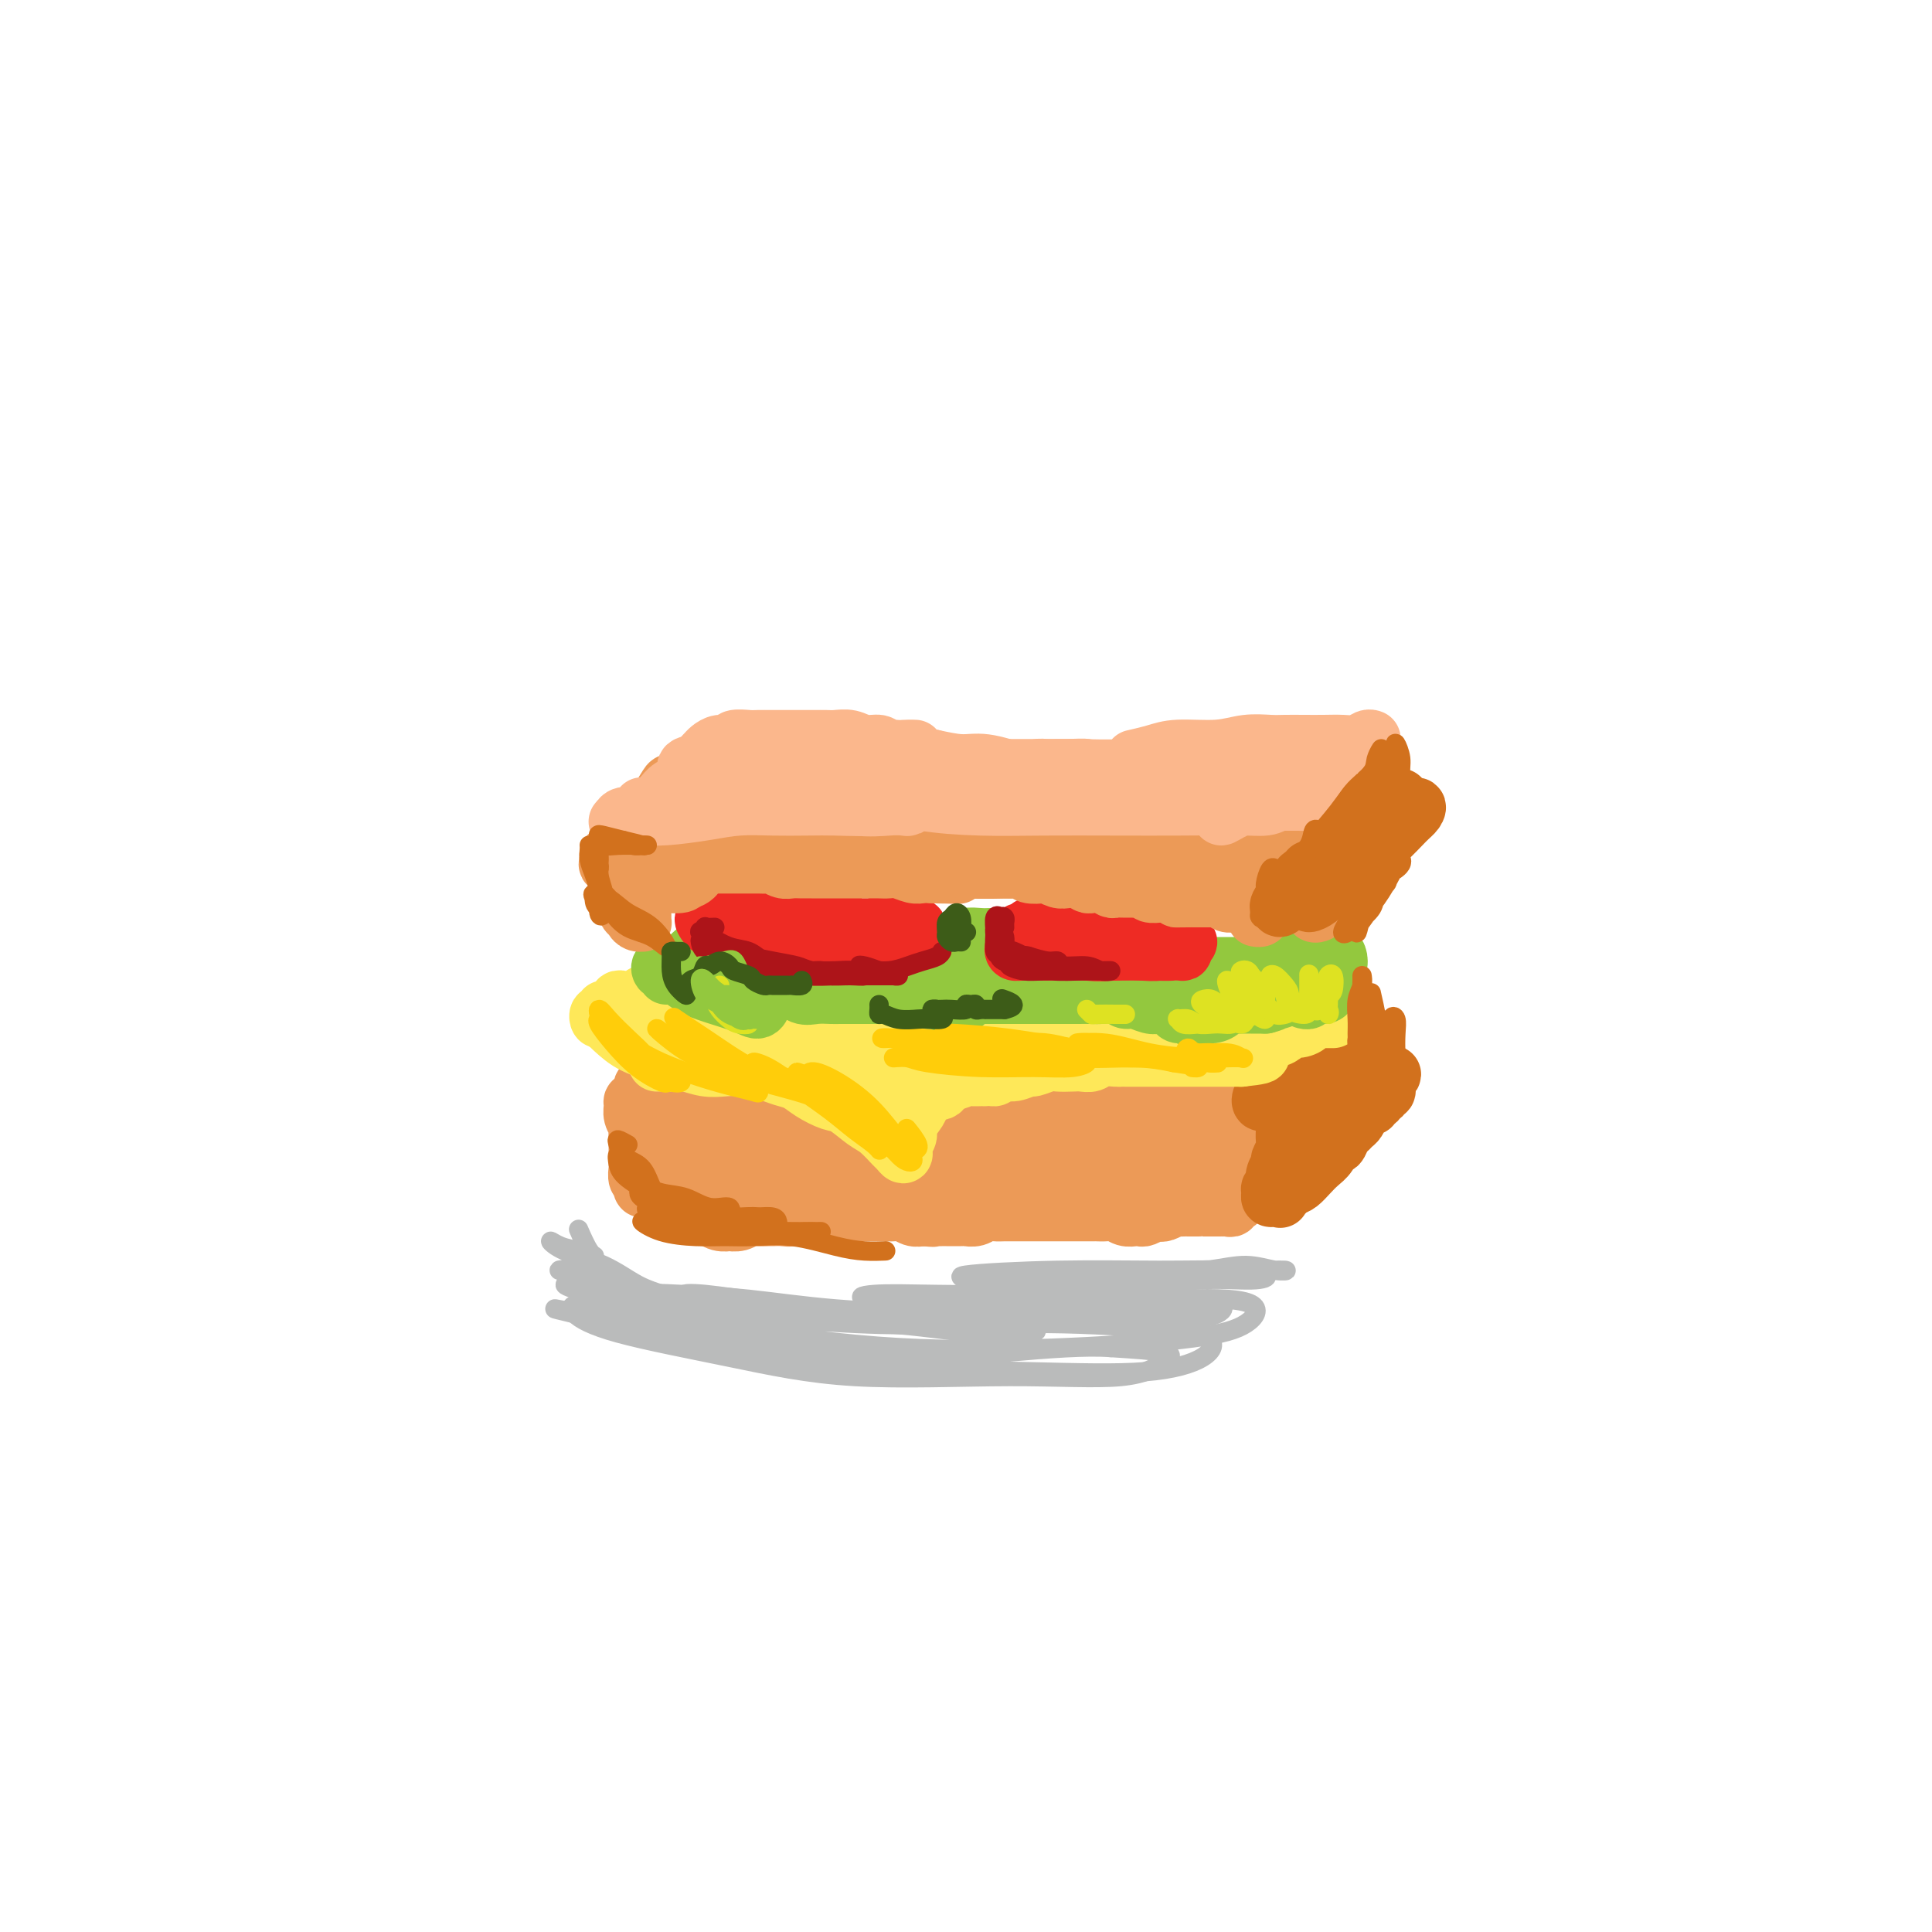 <svg viewBox='0 0 400 400' version='1.1' xmlns='http://www.w3.org/2000/svg' xmlns:xlink='http://www.w3.org/1999/xlink'><g fill='none' stroke='#EC9A57' stroke-width='12' stroke-linecap='round' stroke-linejoin='round'><path d='M133,228c-0.307,0.018 -0.614,0.036 -1,0c-0.386,-0.036 -0.849,-0.127 -1,0c-0.151,0.127 0.012,0.472 0,1c-0.012,0.528 -0.199,1.240 0,2c0.199,0.760 0.785,1.570 1,2c0.215,0.430 0.057,0.482 0,1c-0.057,0.518 -0.015,1.502 0,2c0.015,0.498 0.004,0.511 0,1c-0.004,0.489 -0.001,1.453 0,2c0.001,0.547 -0.001,0.675 0,1c0.001,0.325 0.004,0.846 0,1c-0.004,0.154 -0.015,-0.060 0,0c0.015,0.060 0.057,0.394 0,1c-0.057,0.606 -0.212,1.483 0,2c0.212,0.517 0.792,0.674 1,1c0.208,0.326 0.045,0.823 0,1c-0.045,0.177 0.029,0.036 0,0c-0.029,-0.036 -0.163,0.033 0,0c0.163,-0.033 0.621,-0.167 1,0c0.379,0.167 0.679,0.637 1,1c0.321,0.363 0.663,0.619 1,1c0.337,0.381 0.671,0.887 1,1c0.329,0.113 0.655,-0.165 1,0c0.345,0.165 0.708,0.775 1,1c0.292,0.225 0.512,0.064 1,0c0.488,-0.064 1.244,-0.032 2,0'/><path d='M142,250c1.666,0.885 0.830,0.097 1,0c0.170,-0.097 1.346,0.496 2,1c0.654,0.504 0.787,0.919 1,1c0.213,0.081 0.508,-0.174 1,0c0.492,0.174 1.181,0.775 2,1c0.819,0.225 1.766,0.074 2,0c0.234,-0.074 -0.246,-0.073 0,0c0.246,0.073 1.217,0.216 2,0c0.783,-0.216 1.378,-0.790 2,-1c0.622,-0.210 1.271,-0.055 2,0c0.729,0.055 1.539,0.011 2,0c0.461,-0.011 0.574,0.012 1,0c0.426,-0.012 1.165,-0.060 2,0c0.835,0.060 1.767,0.226 2,0c0.233,-0.226 -0.232,-0.845 0,-1c0.232,-0.155 1.162,0.155 2,0c0.838,-0.155 1.586,-0.775 2,-1c0.414,-0.225 0.495,-0.057 1,0c0.505,0.057 1.435,0.001 2,0c0.565,-0.001 0.767,0.052 1,0c0.233,-0.052 0.499,-0.210 1,0c0.501,0.210 1.237,0.788 2,1c0.763,0.212 1.551,0.057 2,0c0.449,-0.057 0.557,-0.015 1,0c0.443,0.015 1.221,0.003 2,0c0.779,-0.003 1.560,0.003 2,0c0.440,-0.003 0.541,-0.015 1,0c0.459,0.015 1.278,0.055 2,0c0.722,-0.055 1.348,-0.207 2,0c0.652,0.207 1.329,0.773 2,1c0.671,0.227 1.335,0.113 2,0'/><path d='M191,252c3.755,0.309 1.644,0.083 1,0c-0.644,-0.083 0.180,-0.023 1,0c0.820,0.023 1.637,0.007 2,0c0.363,-0.007 0.271,-0.006 1,0c0.729,0.006 2.278,0.016 3,0c0.722,-0.016 0.616,-0.057 1,0c0.384,0.057 1.257,0.211 2,0c0.743,-0.211 1.355,-0.789 2,-1c0.645,-0.211 1.324,-0.057 2,0c0.676,0.057 1.350,0.015 2,0c0.650,-0.015 1.278,-0.004 2,0c0.722,0.004 1.539,0.001 2,0c0.461,-0.001 0.565,-0.000 1,0c0.435,0.000 1.201,0.000 2,0c0.799,-0.000 1.631,-0.000 2,0c0.369,0.000 0.274,0.000 1,0c0.726,-0.000 2.274,-0.000 3,0c0.726,0.000 0.631,0.000 1,0c0.369,-0.000 1.201,-0.001 2,0c0.799,0.001 1.565,0.004 2,0c0.435,-0.004 0.540,-0.015 1,0c0.460,0.015 1.275,0.056 2,0c0.725,-0.056 1.359,-0.210 2,0c0.641,0.210 1.289,0.785 2,1c0.711,0.215 1.486,0.072 2,0c0.514,-0.072 0.767,-0.071 1,0c0.233,0.071 0.446,0.212 1,0c0.554,-0.212 1.447,-0.779 2,-1c0.553,-0.221 0.764,-0.098 1,0c0.236,0.098 0.496,0.171 1,0c0.504,-0.171 1.252,-0.585 2,-1'/><path d='M243,250c8.218,-0.309 2.762,-0.083 1,0c-1.762,0.083 0.171,0.022 1,0c0.829,-0.022 0.555,-0.006 1,0c0.445,0.006 1.611,0.002 2,0c0.389,-0.002 0.003,-0.000 0,0c-0.003,0.000 0.377,0.000 1,0c0.623,-0.000 1.490,-0.000 2,0c0.510,0.000 0.662,0.001 1,0c0.338,-0.001 0.860,-0.004 1,0c0.140,0.004 -0.103,0.016 0,0c0.103,-0.016 0.553,-0.060 1,0c0.447,0.060 0.890,0.223 1,0c0.110,-0.223 -0.114,-0.833 0,-1c0.114,-0.167 0.567,0.110 1,0c0.433,-0.110 0.847,-0.607 1,-1c0.153,-0.393 0.045,-0.682 0,-1c-0.045,-0.318 -0.026,-0.667 0,-1c0.026,-0.333 0.060,-0.652 0,-1c-0.060,-0.348 -0.213,-0.727 0,-1c0.213,-0.273 0.793,-0.440 1,-1c0.207,-0.560 0.041,-1.512 0,-2c-0.041,-0.488 0.041,-0.513 0,-1c-0.041,-0.487 -0.207,-1.437 0,-2c0.207,-0.563 0.788,-0.738 1,-1c0.212,-0.262 0.057,-0.609 0,-1c-0.057,-0.391 -0.016,-0.826 0,-1c0.016,-0.174 0.008,-0.087 0,0'/><path d='M135,224c-0.935,0.536 -1.870,1.072 -2,1c-0.130,-0.072 0.545,-0.751 1,-1c0.455,-0.249 0.691,-0.068 1,0c0.309,0.068 0.692,0.022 1,0c0.308,-0.022 0.543,-0.021 1,0c0.457,0.021 1.137,0.062 2,0c0.863,-0.062 1.911,-0.227 3,0c1.089,0.227 2.220,0.845 3,1c0.780,0.155 1.208,-0.154 2,0c0.792,0.154 1.948,0.769 3,1c1.052,0.231 1.999,0.076 3,0c1.001,-0.076 2.057,-0.074 3,0c0.943,0.074 1.774,0.220 3,0c1.226,-0.220 2.848,-0.805 4,-1c1.152,-0.195 1.833,-0.001 3,0c1.167,0.001 2.819,-0.192 4,0c1.181,0.192 1.891,0.769 3,1c1.109,0.231 2.618,0.115 4,0c1.382,-0.115 2.638,-0.231 4,0c1.362,0.231 2.829,0.808 4,1c1.171,0.192 2.046,-0.001 3,0c0.954,0.001 1.989,0.196 3,0c1.011,-0.196 1.999,-0.784 3,-1c1.001,-0.216 2.013,-0.058 3,0c0.987,0.058 1.947,0.018 3,0c1.053,-0.018 2.200,-0.015 3,0c0.800,0.015 1.254,0.043 2,0c0.746,-0.043 1.785,-0.155 3,0c1.215,0.155 2.608,0.578 4,1'/><path d='M212,227c12.204,0.691 4.215,0.917 2,1c-2.215,0.083 1.345,0.022 3,0c1.655,-0.022 1.406,-0.006 2,0c0.594,0.006 2.032,0.002 3,0c0.968,-0.002 1.467,-0.000 2,0c0.533,0.000 1.099,0.000 2,0c0.901,-0.000 2.138,-0.000 3,0c0.862,0.000 1.348,0.001 2,0c0.652,-0.001 1.470,-0.004 2,0c0.530,0.004 0.772,0.016 1,0c0.228,-0.016 0.443,-0.061 1,0c0.557,0.061 1.458,0.226 2,0c0.542,-0.226 0.726,-0.845 1,-1c0.274,-0.155 0.638,0.155 1,0c0.362,-0.155 0.722,-0.774 1,-1c0.278,-0.226 0.473,-0.060 1,0c0.527,0.060 1.384,0.015 2,0c0.616,-0.015 0.990,-0.000 1,0c0.010,0.000 -0.344,-0.014 0,0c0.344,0.014 1.386,0.057 2,0c0.614,-0.057 0.799,-0.212 1,0c0.201,0.212 0.418,0.793 1,1c0.582,0.207 1.529,0.042 2,0c0.471,-0.042 0.466,0.040 1,0c0.534,-0.040 1.605,-0.203 2,0c0.395,0.203 0.113,0.772 0,1c-0.113,0.228 -0.056,0.114 0,0'/><path d='M137,231c-1.192,0.408 -2.383,0.816 -3,1c-0.617,0.184 -0.659,0.145 0,1c0.659,0.855 2.020,2.605 4,5c1.980,2.395 4.578,5.436 7,7c2.422,1.564 4.666,1.653 6,2c1.334,0.347 1.758,0.954 2,1c0.242,0.046 0.302,-0.470 0,-1c-0.302,-0.530 -0.965,-1.076 -2,-2c-1.035,-0.924 -2.442,-2.227 -4,-4c-1.558,-1.773 -3.267,-4.016 -5,-6c-1.733,-1.984 -3.489,-3.708 -5,-5c-1.511,-1.292 -2.776,-2.153 -3,-2c-0.224,0.153 0.594,1.319 2,3c1.406,1.681 3.400,3.876 6,6c2.600,2.124 5.807,4.175 9,6c3.193,1.825 6.373,3.423 9,4c2.627,0.577 4.702,0.135 6,0c1.298,-0.135 1.818,0.039 2,0c0.182,-0.039 0.026,-0.291 -1,-1c-1.026,-0.709 -2.923,-1.875 -5,-3c-2.077,-1.125 -4.333,-2.210 -7,-4c-2.667,-1.790 -5.744,-4.286 -8,-6c-2.256,-1.714 -3.691,-2.646 -4,-3c-0.309,-0.354 0.510,-0.130 2,1c1.490,1.130 3.653,3.165 6,5c2.347,1.835 4.878,3.469 8,5c3.122,1.531 6.834,2.957 10,4c3.166,1.043 5.787,1.702 8,2c2.213,0.298 4.019,0.234 5,0c0.981,-0.234 1.137,-0.638 1,-1c-0.137,-0.362 -0.569,-0.681 -1,-1'/><path d='M182,245c1.013,-0.646 -2.954,-2.259 -6,-4c-3.046,-1.741 -5.171,-3.608 -8,-6c-2.829,-2.392 -6.361,-5.308 -9,-7c-2.639,-1.692 -4.384,-2.159 -5,-2c-0.616,0.159 -0.104,0.943 1,2c1.104,1.057 2.798,2.388 5,4c2.202,1.612 4.912,3.504 8,5c3.088,1.496 6.555,2.596 10,4c3.445,1.404 6.868,3.112 10,4c3.132,0.888 5.973,0.956 8,1c2.027,0.044 3.241,0.065 4,0c0.759,-0.065 1.063,-0.217 1,0c-0.063,0.217 -0.492,0.803 -2,0c-1.508,-0.803 -4.096,-2.995 -7,-5c-2.904,-2.005 -6.126,-3.821 -10,-6c-3.874,-2.179 -8.402,-4.719 -11,-6c-2.598,-1.281 -3.266,-1.301 -3,-1c0.266,0.301 1.465,0.924 3,2c1.535,1.076 3.406,2.603 6,4c2.594,1.397 5.910,2.662 9,4c3.090,1.338 5.952,2.750 9,4c3.048,1.250 6.281,2.339 9,3c2.719,0.661 4.924,0.894 7,1c2.076,0.106 4.023,0.085 5,0c0.977,-0.085 0.984,-0.233 1,0c0.016,0.233 0.041,0.845 -1,0c-1.041,-0.845 -3.146,-3.149 -6,-5c-2.854,-1.851 -6.456,-3.249 -10,-5c-3.544,-1.751 -7.031,-3.856 -9,-5c-1.969,-1.144 -2.420,-1.327 -2,-1c0.420,0.327 1.710,1.163 3,2'/><path d='M192,232c-2.275,-1.446 4.039,1.938 8,4c3.961,2.062 5.569,2.803 8,4c2.431,1.197 5.686,2.852 9,4c3.314,1.148 6.687,1.789 9,2c2.313,0.211 3.566,-0.009 5,0c1.434,0.009 3.051,0.248 3,0c-0.051,-0.248 -1.769,-0.984 -4,-2c-2.231,-1.016 -4.976,-2.312 -8,-4c-3.024,-1.688 -6.328,-3.767 -9,-5c-2.672,-1.233 -4.711,-1.618 -5,-2c-0.289,-0.382 1.171,-0.760 3,0c1.829,0.760 4.026,2.659 6,4c1.974,1.341 3.724,2.125 6,3c2.276,0.875 5.077,1.842 8,3c2.923,1.158 5.967,2.506 8,3c2.033,0.494 3.055,0.135 4,0c0.945,-0.135 1.813,-0.046 2,0c0.187,0.046 -0.308,0.048 -1,0c-0.692,-0.048 -1.580,-0.144 -3,-1c-1.420,-0.856 -3.370,-2.470 -6,-4c-2.630,-1.530 -5.938,-2.977 -8,-4c-2.062,-1.023 -2.876,-1.622 -3,-2c-0.124,-0.378 0.444,-0.535 2,0c1.556,0.535 4.100,1.762 5,2c0.900,0.238 0.157,-0.514 1,0c0.843,0.514 3.271,2.293 5,3c1.729,0.707 2.759,0.341 4,1c1.241,0.659 2.693,2.341 4,3c1.307,0.659 2.467,0.293 3,0c0.533,-0.293 0.438,-0.512 0,-1c-0.438,-0.488 -1.219,-1.244 -2,-2'/><path d='M246,241c-0.802,-1.026 -1.807,-2.090 -3,-3c-1.193,-0.910 -2.575,-1.666 -3,-2c-0.425,-0.334 0.107,-0.246 1,0c0.893,0.246 2.148,0.652 3,1c0.852,0.348 1.300,0.640 2,1c0.700,0.360 1.652,0.787 2,1c0.348,0.213 0.093,0.210 0,0c-0.093,-0.210 -0.025,-0.627 0,-1c0.025,-0.373 0.007,-0.703 0,-1c-0.007,-0.297 -0.002,-0.563 0,-1c0.002,-0.437 0.000,-1.045 0,-1c-0.000,0.045 -0.000,0.743 0,1c0.000,0.257 0.000,0.073 0,0c-0.000,-0.073 -0.000,-0.037 0,0'/></g>
<g fill='none' stroke='#D2711D' stroke-width='12' stroke-linecap='round' stroke-linejoin='round'><path d='M262,228c-0.462,0.199 -0.925,0.397 -1,0c-0.075,-0.397 0.237,-1.391 1,-2c0.763,-0.609 1.976,-0.833 3,-1c1.024,-0.167 1.858,-0.278 3,-1c1.142,-0.722 2.593,-2.054 4,-3c1.407,-0.946 2.769,-1.505 4,-2c1.231,-0.495 2.330,-0.927 3,-1c0.670,-0.073 0.911,0.214 1,0c0.089,-0.214 0.025,-0.930 0,-1c-0.025,-0.070 -0.011,0.506 0,1c0.011,0.494 0.018,0.906 0,1c-0.018,0.094 -0.061,-0.130 0,0c0.061,0.130 0.227,0.613 0,1c-0.227,0.387 -0.849,0.676 -1,1c-0.151,0.324 0.167,0.682 0,1c-0.167,0.318 -0.818,0.595 -1,1c-0.182,0.405 0.107,0.936 0,1c-0.107,0.064 -0.610,-0.340 -1,0c-0.390,0.340 -0.668,1.423 -1,2c-0.332,0.577 -0.718,0.648 -1,1c-0.282,0.352 -0.461,0.985 -1,2c-0.539,1.015 -1.440,2.411 -2,3c-0.560,0.589 -0.781,0.370 -1,1c-0.219,0.630 -0.437,2.109 -1,3c-0.563,0.891 -1.471,1.195 -2,2c-0.529,0.805 -0.678,2.113 -1,3c-0.322,0.887 -0.818,1.354 -1,2c-0.182,0.646 -0.052,1.470 0,2c0.052,0.530 0.026,0.765 0,1'/><path d='M266,246c-1.950,4.338 -0.326,1.183 0,0c0.326,-1.183 -0.646,-0.395 -1,0c-0.354,0.395 -0.091,0.397 0,0c0.091,-0.397 0.010,-1.195 0,-2c-0.010,-0.805 0.050,-1.619 0,-2c-0.050,-0.381 -0.209,-0.329 0,-1c0.209,-0.671 0.788,-2.066 1,-3c0.212,-0.934 0.057,-1.406 0,-2c-0.057,-0.594 -0.015,-1.310 0,-2c0.015,-0.690 0.004,-1.356 0,-2c-0.004,-0.644 0.000,-1.267 0,-1c-0.000,0.267 -0.004,1.423 0,2c0.004,0.577 0.016,0.573 0,1c-0.016,0.427 -0.061,1.283 0,2c0.061,0.717 0.226,1.295 0,2c-0.226,0.705 -0.844,1.538 -1,2c-0.156,0.462 0.151,0.554 0,1c-0.151,0.446 -0.758,1.247 -1,2c-0.242,0.753 -0.118,1.460 0,2c0.118,0.540 0.231,0.915 0,1c-0.231,0.085 -0.805,-0.120 -1,0c-0.195,0.120 -0.011,0.565 0,1c0.011,0.435 -0.152,0.860 0,1c0.152,0.140 0.618,-0.004 1,0c0.382,0.004 0.680,0.155 1,0c0.320,-0.155 0.663,-0.616 1,-1c0.337,-0.384 0.669,-0.692 1,-1'/><path d='M267,246c0.975,-0.441 1.413,-0.543 2,-1c0.587,-0.457 1.323,-1.269 2,-2c0.677,-0.731 1.295,-1.379 2,-2c0.705,-0.621 1.498,-1.213 2,-2c0.502,-0.787 0.712,-1.769 1,-2c0.288,-0.231 0.655,0.290 1,0c0.345,-0.290 0.670,-1.391 1,-2c0.330,-0.609 0.665,-0.728 1,-1c0.335,-0.272 0.668,-0.699 1,-1c0.332,-0.301 0.662,-0.477 1,-1c0.338,-0.523 0.683,-1.393 1,-2c0.317,-0.607 0.606,-0.951 1,-1c0.394,-0.049 0.894,0.198 1,0c0.106,-0.198 -0.183,-0.842 0,-1c0.183,-0.158 0.837,0.169 1,0c0.163,-0.169 -0.167,-0.833 0,-1c0.167,-0.167 0.829,0.162 1,0c0.171,-0.162 -0.150,-0.817 0,-1c0.150,-0.183 0.771,0.105 1,0c0.229,-0.105 0.065,-0.601 0,-1c-0.065,-0.399 -0.033,-0.699 0,-1'/><path d='M287,224c2.851,-3.290 -0.021,-0.514 -1,0c-0.979,0.514 -0.067,-1.233 0,-2c0.067,-0.767 -0.713,-0.553 -1,-1c-0.287,-0.447 -0.082,-1.556 0,-2c0.082,-0.444 0.041,-0.222 0,0'/></g>
<g fill='none' stroke='#FEE859' stroke-width='12' stroke-linecap='round' stroke-linejoin='round'><path d='M136,220c0.466,0.002 0.932,0.004 1,0c0.068,-0.004 -0.260,-0.015 0,0c0.260,0.015 1.110,0.056 2,0c0.890,-0.056 1.820,-0.208 3,0c1.180,0.208 2.608,0.777 4,1c1.392,0.223 2.746,0.101 4,0c1.254,-0.101 2.407,-0.179 4,0c1.593,0.179 3.627,0.616 5,1c1.373,0.384 2.085,0.717 3,1c0.915,0.283 2.034,0.517 3,1c0.966,0.483 1.780,1.216 3,2c1.220,0.784 2.845,1.618 4,2c1.155,0.382 1.839,0.311 3,1c1.161,0.689 2.798,2.137 4,3c1.202,0.863 1.969,1.142 3,2c1.031,0.858 2.328,2.294 3,3c0.672,0.706 0.720,0.680 1,1c0.280,0.320 0.791,0.985 1,1c0.209,0.015 0.116,-0.618 0,-1c-0.116,-0.382 -0.253,-0.511 0,-1c0.253,-0.489 0.897,-1.338 1,-2c0.103,-0.662 -0.334,-1.138 0,-2c0.334,-0.862 1.439,-2.111 2,-3c0.561,-0.889 0.578,-1.419 1,-2c0.422,-0.581 1.249,-1.213 2,-2c0.751,-0.787 1.425,-1.727 2,-2c0.575,-0.273 1.051,0.123 2,0c0.949,-0.123 2.371,-0.764 3,-1c0.629,-0.236 0.465,-0.067 1,0c0.535,0.067 1.767,0.034 3,0'/><path d='M204,223c1.744,-0.089 1.603,0.187 2,0c0.397,-0.187 1.332,-0.839 2,-1c0.668,-0.161 1.070,0.167 2,0c0.930,-0.167 2.388,-0.829 3,-1c0.612,-0.171 0.376,0.150 1,0c0.624,-0.150 2.107,-0.771 3,-1c0.893,-0.229 1.197,-0.065 2,0c0.803,0.065 2.107,0.032 3,0c0.893,-0.032 1.376,-0.061 2,0c0.624,0.061 1.388,0.212 2,0c0.612,-0.212 1.070,-0.789 2,-1c0.930,-0.211 2.332,-0.057 3,0c0.668,0.057 0.602,0.015 1,0c0.398,-0.015 1.261,-0.004 2,0c0.739,0.004 1.353,0.001 2,0c0.647,-0.001 1.328,-0.000 2,0c0.672,0.000 1.337,0.000 2,0c0.663,-0.000 1.325,-0.000 2,0c0.675,0.000 1.364,0.000 2,0c0.636,-0.000 1.221,-0.000 2,0c0.779,0.000 1.754,0.000 2,0c0.246,-0.000 -0.236,-0.000 0,0c0.236,0.000 1.190,0.000 2,0c0.810,-0.000 1.475,-0.000 2,0c0.525,0.000 0.910,0.000 1,0c0.090,-0.000 -0.117,-0.000 0,0c0.117,0.000 0.556,0.000 1,0c0.444,-0.000 0.892,-0.000 1,0c0.108,0.000 -0.125,0.000 0,0c0.125,-0.000 0.607,-0.000 1,0c0.393,0.000 0.696,0.000 1,0'/><path d='M257,219c8.153,-0.862 2.035,-1.018 0,-1c-2.035,0.018 0.014,0.211 1,0c0.986,-0.211 0.911,-0.826 1,-1c0.089,-0.174 0.342,0.094 1,0c0.658,-0.094 1.720,-0.551 2,-1c0.280,-0.449 -0.221,-0.890 0,-1c0.221,-0.110 1.163,0.111 2,0c0.837,-0.111 1.568,-0.555 2,-1c0.432,-0.445 0.563,-0.890 1,-1c0.437,-0.110 1.178,0.114 2,0c0.822,-0.114 1.726,-0.566 2,-1c0.274,-0.434 -0.080,-0.848 0,-1c0.080,-0.152 0.594,-0.041 1,0c0.406,0.041 0.703,0.011 1,0c0.297,-0.011 0.595,-0.003 1,0c0.405,0.003 0.916,0.002 1,0c0.084,-0.002 -0.259,-0.004 0,0c0.259,0.004 1.121,0.014 1,0c-0.121,-0.014 -1.225,-0.053 -2,0c-0.775,0.053 -1.221,0.196 -2,0c-0.779,-0.196 -1.892,-0.732 -3,-1c-1.108,-0.268 -2.211,-0.268 -3,0c-0.789,0.268 -1.263,0.804 -2,1c-0.737,0.196 -1.737,0.053 -3,0c-1.263,-0.053 -2.789,-0.015 -4,0c-1.211,0.015 -2.105,0.008 -3,0'/><path d='M254,211c-3.451,0.060 -2.078,0.209 -2,0c0.078,-0.209 -1.140,-0.778 -2,-1c-0.860,-0.222 -1.361,-0.098 -2,0c-0.639,0.098 -1.415,0.170 -2,0c-0.585,-0.170 -0.979,-0.581 -2,-1c-1.021,-0.419 -2.667,-0.844 -4,-1c-1.333,-0.156 -2.351,-0.042 -3,0c-0.649,0.042 -0.927,0.012 -2,0c-1.073,-0.012 -2.941,-0.007 -4,0c-1.059,0.007 -1.308,0.016 -2,0c-0.692,-0.016 -1.827,-0.057 -3,0c-1.173,0.057 -2.385,0.210 -4,0c-1.615,-0.210 -3.632,-0.785 -5,-1c-1.368,-0.215 -2.086,-0.072 -3,0c-0.914,0.072 -2.022,0.073 -3,0c-0.978,-0.073 -1.825,-0.219 -3,0c-1.175,0.219 -2.677,0.804 -4,1c-1.323,0.196 -2.466,0.004 -4,0c-1.534,-0.004 -3.458,0.181 -5,0c-1.542,-0.181 -2.703,-0.728 -4,-1c-1.297,-0.272 -2.731,-0.269 -4,0c-1.269,0.269 -2.372,0.805 -3,1c-0.628,0.195 -0.780,0.048 -2,0c-1.220,-0.048 -3.509,0.001 -5,0c-1.491,-0.001 -2.185,-0.053 -3,0c-0.815,0.053 -1.750,0.211 -3,0c-1.250,-0.211 -2.816,-0.791 -4,-1c-1.184,-0.209 -1.988,-0.046 -3,0c-1.012,0.046 -2.234,-0.026 -3,0c-0.766,0.026 -1.076,0.150 -2,0c-0.924,-0.150 -2.462,-0.575 -4,-1'/><path d='M155,206c-15.689,-0.774 -5.411,-0.207 -2,0c3.411,0.207 -0.045,0.056 -2,0c-1.955,-0.056 -2.411,-0.015 -3,0c-0.589,0.015 -1.313,0.004 -2,0c-0.687,-0.004 -1.337,-0.001 -2,0c-0.663,0.001 -1.340,0.000 -2,0c-0.660,-0.000 -1.303,-0.000 -2,0c-0.697,0.000 -1.447,0.000 -2,0c-0.553,-0.000 -0.909,-0.001 -1,0c-0.091,0.001 0.083,0.004 0,0c-0.083,-0.004 -0.421,-0.015 -1,0c-0.579,0.015 -1.398,0.057 -2,0c-0.602,-0.057 -0.987,-0.211 -1,0c-0.013,0.211 0.346,0.788 0,1c-0.346,0.212 -1.398,0.061 -2,0c-0.602,-0.061 -0.753,-0.032 -1,0c-0.247,0.032 -0.591,0.065 -1,0c-0.409,-0.065 -0.884,-0.229 -1,0c-0.116,0.229 0.128,0.850 0,1c-0.128,0.150 -0.626,-0.171 -1,0c-0.374,0.171 -0.622,0.834 -1,1c-0.378,0.166 -0.884,-0.167 -1,0c-0.116,0.167 0.158,0.832 0,1c-0.158,0.168 -0.749,-0.163 -1,0c-0.251,0.163 -0.164,0.820 0,1c0.164,0.180 0.405,-0.117 1,0c0.595,0.117 1.545,0.647 2,1c0.455,0.353 0.416,0.529 1,1c0.584,0.471 1.792,1.235 3,2'/><path d='M131,215c1.465,0.544 1.626,-0.096 2,0c0.374,0.096 0.960,0.926 1,1c0.040,0.074 -0.464,-0.610 -1,-1c-0.536,-0.390 -1.102,-0.488 -2,-1c-0.898,-0.512 -2.127,-1.438 -3,-2c-0.873,-0.562 -1.388,-0.760 -2,-1c-0.612,-0.240 -1.320,-0.523 -1,0c0.320,0.523 1.670,1.851 3,3c1.330,1.149 2.642,2.120 5,3c2.358,0.880 5.762,1.670 9,2c3.238,0.330 6.309,0.199 8,0c1.691,-0.199 2.003,-0.466 2,-1c-0.003,-0.534 -0.320,-1.336 -1,-2c-0.680,-0.664 -1.722,-1.190 -3,-2c-1.278,-0.810 -2.792,-1.903 -4,-3c-1.208,-1.097 -2.111,-2.197 -3,-3c-0.889,-0.803 -1.763,-1.310 -1,-1c0.763,0.310 3.163,1.436 6,3c2.837,1.564 6.111,3.567 10,5c3.889,1.433 8.393,2.295 12,3c3.607,0.705 6.315,1.251 9,2c2.685,0.749 5.345,1.699 7,2c1.655,0.301 2.304,-0.048 3,0c0.696,0.048 1.440,0.492 1,0c-0.440,-0.492 -2.066,-1.922 -4,-3c-1.934,-1.078 -4.178,-1.804 -7,-3c-2.822,-1.196 -6.221,-2.860 -10,-4c-3.779,-1.140 -7.937,-1.754 -10,-2c-2.063,-0.246 -2.032,-0.123 -2,0'/><path d='M155,210c-4.193,-1.427 1.325,1.005 5,3c3.675,1.995 5.507,3.551 8,5c2.493,1.449 5.648,2.790 9,4c3.352,1.210 6.903,2.288 10,3c3.097,0.712 5.741,1.059 7,1c1.259,-0.059 1.132,-0.523 1,-1c-0.132,-0.477 -0.269,-0.965 -1,-2c-0.731,-1.035 -2.057,-2.616 -4,-4c-1.943,-1.384 -4.503,-2.570 -8,-4c-3.497,-1.430 -7.930,-3.103 -11,-4c-3.070,-0.897 -4.776,-1.017 -5,-1c-0.224,0.017 1.034,0.172 3,1c1.966,0.828 4.639,2.329 7,3c2.361,0.671 4.411,0.512 7,1c2.589,0.488 5.716,1.624 8,2c2.284,0.376 3.724,-0.006 5,0c1.276,0.006 2.388,0.400 3,0c0.612,-0.400 0.723,-1.595 0,-2c-0.723,-0.405 -2.280,-0.019 -3,0c-0.720,0.019 -0.602,-0.328 -1,-1c-0.398,-0.672 -1.311,-1.668 -2,-2c-0.689,-0.332 -1.154,0.002 -1,0c0.154,-0.002 0.927,-0.339 2,0c1.073,0.339 2.447,1.356 4,2c1.553,0.644 3.287,0.916 5,1c1.713,0.084 3.407,-0.019 5,0c1.593,0.019 3.087,0.160 4,0c0.913,-0.160 1.246,-0.620 1,-1c-0.246,-0.380 -1.070,-0.680 -2,-1c-0.930,-0.320 -1.965,-0.660 -3,-1'/><path d='M208,212c-1.371,-0.464 -2.797,-0.125 -4,0c-1.203,0.125 -2.181,0.037 -3,0c-0.819,-0.037 -1.477,-0.021 -2,0c-0.523,0.021 -0.909,0.048 -1,0c-0.091,-0.048 0.112,-0.170 1,0c0.888,0.170 2.459,0.634 4,1c1.541,0.366 3.052,0.634 5,1c1.948,0.366 4.332,0.829 6,1c1.668,0.171 2.619,0.049 3,0c0.381,-0.049 0.190,-0.024 0,0'/></g>
<g fill='none' stroke='#93C83E' stroke-width='12' stroke-linecap='round' stroke-linejoin='round'><path d='M138,202c-0.348,-0.941 -0.696,-1.882 -1,-2c-0.304,-0.118 -0.563,0.587 0,1c0.563,0.413 1.947,0.533 3,1c1.053,0.467 1.775,1.282 3,2c1.225,0.718 2.954,1.339 5,2c2.046,0.661 4.408,1.361 6,2c1.592,0.639 2.414,1.218 3,1c0.586,-0.218 0.936,-1.234 1,-2c0.064,-0.766 -0.160,-1.284 0,-2c0.160,-0.716 0.703,-1.632 1,-2c0.297,-0.368 0.349,-0.190 1,0c0.651,0.190 1.903,0.391 3,1c1.097,0.609 2.041,1.627 3,2c0.959,0.373 1.933,0.100 3,0c1.067,-0.100 2.228,-0.027 3,0c0.772,0.027 1.157,0.007 2,0c0.843,-0.007 2.145,-0.002 3,0c0.855,0.002 1.262,-0.001 2,0c0.738,0.001 1.806,0.004 3,0c1.194,-0.004 2.513,-0.016 3,0c0.487,0.016 0.142,0.060 1,0c0.858,-0.060 2.920,-0.226 4,0c1.080,0.226 1.180,0.842 2,1c0.820,0.158 2.362,-0.144 3,0c0.638,0.144 0.373,0.732 1,1c0.627,0.268 2.146,0.215 3,0c0.854,-0.215 1.043,-0.594 1,-1c-0.043,-0.406 -0.319,-0.840 0,-1c0.319,-0.160 1.234,-0.046 2,0c0.766,0.046 1.383,0.023 2,0'/><path d='M204,206c6.255,-0.000 2.892,-0.000 2,0c-0.892,0.000 0.685,0.000 2,0c1.315,-0.000 2.367,-0.000 3,0c0.633,0.000 0.846,0.000 2,0c1.154,-0.000 3.247,-0.000 4,0c0.753,0.000 0.164,0.000 1,0c0.836,-0.000 3.095,-0.001 4,0c0.905,0.001 0.455,0.004 1,0c0.545,-0.004 2.084,-0.016 3,0c0.916,0.016 1.207,0.061 2,0c0.793,-0.061 2.086,-0.226 3,0c0.914,0.226 1.448,0.845 2,1c0.552,0.155 1.122,-0.152 2,0c0.878,0.152 2.066,0.763 3,1c0.934,0.237 1.616,0.101 2,0c0.384,-0.101 0.470,-0.167 1,0c0.530,0.167 1.504,0.568 2,1c0.496,0.432 0.513,0.896 1,1c0.487,0.104 1.442,-0.154 2,0c0.558,0.154 0.718,0.718 1,1c0.282,0.282 0.687,0.282 1,0c0.313,-0.282 0.535,-0.846 1,-1c0.465,-0.154 1.175,0.102 2,0c0.825,-0.102 1.765,-0.563 2,-1c0.235,-0.437 -0.236,-0.849 0,-1c0.236,-0.151 1.180,-0.040 2,0c0.820,0.040 1.515,0.011 2,0c0.485,-0.011 0.759,-0.003 1,0c0.241,0.003 0.450,0.001 1,0c0.550,-0.001 1.443,-0.000 2,0c0.557,0.000 0.779,0.000 1,0'/><path d='M262,208c2.730,-0.707 2.056,-0.973 2,-1c-0.056,-0.027 0.507,0.186 1,0c0.493,-0.186 0.918,-0.771 1,-1c0.082,-0.229 -0.178,-0.103 0,0c0.178,0.103 0.795,0.181 1,0c0.205,-0.181 -0.003,-0.623 0,-1c0.003,-0.377 0.218,-0.689 0,-1c-0.218,-0.311 -0.868,-0.622 -1,-1c-0.132,-0.378 0.255,-0.823 0,-1c-0.255,-0.177 -1.153,-0.086 -2,0c-0.847,0.086 -1.644,0.167 -2,0c-0.356,-0.167 -0.269,-0.581 -1,-1c-0.731,-0.419 -2.278,-0.844 -3,-1c-0.722,-0.156 -0.618,-0.042 -1,0c-0.382,0.042 -1.248,0.011 -2,0c-0.752,-0.011 -1.390,-0.002 -2,0c-0.610,0.002 -1.194,-0.003 -2,0c-0.806,0.003 -1.835,0.015 -3,0c-1.165,-0.015 -2.465,-0.056 -3,0c-0.535,0.056 -0.303,0.211 -1,0c-0.697,-0.211 -2.322,-0.788 -3,-1c-0.678,-0.212 -0.409,-0.061 -1,0c-0.591,0.061 -2.041,0.030 -3,0c-0.959,-0.030 -1.426,-0.060 -2,0c-0.574,0.060 -1.256,0.208 -2,0c-0.744,-0.208 -1.550,-0.774 -2,-1c-0.450,-0.226 -0.543,-0.113 -1,0c-0.457,0.113 -1.277,0.226 -2,0c-0.723,-0.226 -1.348,-0.792 -2,-1c-0.652,-0.208 -1.329,-0.060 -2,0c-0.671,0.060 -1.335,0.030 -2,0'/><path d='M222,197c-6.926,-0.935 -2.240,-0.772 -1,-1c1.240,-0.228 -0.966,-0.846 -2,-1c-1.034,-0.154 -0.896,0.155 -1,0c-0.104,-0.155 -0.451,-0.774 -1,-1c-0.549,-0.226 -1.302,-0.061 -2,0c-0.698,0.061 -1.342,0.016 -2,0c-0.658,-0.016 -1.330,-0.004 -2,0c-0.670,0.004 -1.338,0.000 -2,0c-0.662,-0.000 -1.317,0.004 -2,0c-0.683,-0.004 -1.394,-0.015 -2,0c-0.606,0.015 -1.106,0.056 -2,0c-0.894,-0.056 -2.182,-0.207 -3,0c-0.818,0.207 -1.167,0.774 -2,1c-0.833,0.226 -2.152,0.110 -3,0c-0.848,-0.110 -1.227,-0.215 -2,0c-0.773,0.215 -1.940,0.751 -3,1c-1.060,0.249 -2.012,0.211 -3,0c-0.988,-0.211 -2.013,-0.597 -3,-1c-0.987,-0.403 -1.936,-0.825 -3,-1c-1.064,-0.175 -2.242,-0.104 -3,0c-0.758,0.104 -1.095,0.239 -2,0c-0.905,-0.239 -2.378,-0.853 -3,-1c-0.622,-0.147 -0.393,0.174 -1,0c-0.607,-0.174 -2.050,-0.841 -3,-1c-0.950,-0.159 -1.405,0.191 -2,0c-0.595,-0.191 -1.328,-0.924 -2,-1c-0.672,-0.076 -1.282,0.504 -2,1c-0.718,0.496 -1.543,0.906 -2,1c-0.457,0.094 -0.546,-0.129 -1,0c-0.454,0.129 -1.273,0.608 -2,1c-0.727,0.392 -1.364,0.696 -2,1'/><path d='M156,195c-1.526,0.619 -0.842,0.166 -1,0c-0.158,-0.166 -1.159,-0.044 -2,0c-0.841,0.044 -1.522,0.011 -2,0c-0.478,-0.011 -0.754,-0.000 -1,0c-0.246,0.000 -0.461,-0.010 -1,0c-0.539,0.010 -1.401,0.040 -2,0c-0.599,-0.040 -0.936,-0.151 -1,0c-0.064,0.151 0.143,0.562 0,1c-0.143,0.438 -0.638,0.902 -1,1c-0.362,0.098 -0.591,-0.169 -1,0c-0.409,0.169 -0.997,0.774 -1,1c-0.003,0.226 0.579,0.075 1,0c0.421,-0.075 0.682,-0.073 1,0c0.318,0.073 0.695,0.216 1,0c0.305,-0.216 0.538,-0.790 1,-1c0.462,-0.210 1.152,-0.056 2,0c0.848,0.056 1.853,0.015 3,0c1.147,-0.015 2.437,-0.004 4,0c1.563,0.004 3.401,0.001 5,0c1.599,-0.001 2.959,-0.000 4,0c1.041,0.000 1.762,0.000 3,0c1.238,-0.000 2.992,-0.000 4,0c1.008,0.000 1.272,0.000 2,0c0.728,-0.000 1.922,-0.000 3,0c1.078,0.000 2.039,0.000 3,0'/><path d='M180,197c5.916,-0.210 3.205,-0.737 3,-1c-0.205,-0.263 2.094,-0.264 3,0c0.906,0.264 0.417,0.792 1,1c0.583,0.208 2.236,0.094 3,0c0.764,-0.094 0.639,-0.169 1,0c0.361,0.169 1.210,0.582 2,1c0.790,0.418 1.522,0.840 2,1c0.478,0.160 0.703,0.057 1,0c0.297,-0.057 0.667,-0.067 1,0c0.333,0.067 0.628,0.210 1,0c0.372,-0.210 0.821,-0.774 1,-1c0.179,-0.226 0.090,-0.113 0,0'/><path d='M263,202c0.111,-0.024 0.222,-0.048 0,0c-0.222,0.048 -0.776,0.168 -1,0c-0.224,-0.168 -0.118,-0.623 0,-1c0.118,-0.377 0.249,-0.675 1,-1c0.751,-0.325 2.124,-0.675 3,-1c0.876,-0.325 1.257,-0.623 2,-1c0.743,-0.377 1.849,-0.831 3,-1c1.151,-0.169 2.348,-0.053 3,0c0.652,0.053 0.759,0.041 1,0c0.241,-0.041 0.614,-0.112 1,0c0.386,0.112 0.784,0.408 1,1c0.216,0.592 0.250,1.481 0,2c-0.250,0.519 -0.784,0.667 -1,1c-0.216,0.333 -0.112,0.850 0,1c0.112,0.150 0.234,-0.066 0,0c-0.234,0.066 -0.822,0.414 -1,1c-0.178,0.586 0.054,1.411 0,2c-0.054,0.589 -0.393,0.942 -1,1c-0.607,0.058 -1.482,-0.180 -2,0c-0.518,0.180 -0.678,0.779 -1,1c-0.322,0.221 -0.806,0.063 -1,0c-0.194,-0.063 -0.097,-0.032 0,0'/></g>
<g fill='none' stroke='#EE2B24' stroke-width='12' stroke-linecap='round' stroke-linejoin='round'><path d='M150,190c-0.923,0.392 -1.846,0.785 -2,1c-0.154,0.215 0.461,0.254 1,0c0.539,-0.254 1.001,-0.800 2,-1c0.999,-0.200 2.533,-0.054 4,0c1.467,0.054 2.867,0.014 5,0c2.133,-0.014 5.000,-0.004 7,0c2.000,0.004 3.134,0.002 4,0c0.866,-0.002 1.464,-0.004 2,0c0.536,0.004 1.008,0.015 1,0c-0.008,-0.015 -0.497,-0.057 -1,0c-0.503,0.057 -1.020,0.212 -2,0c-0.980,-0.212 -2.423,-0.790 -4,-1c-1.577,-0.210 -3.287,-0.053 -5,0c-1.713,0.053 -3.429,0.002 -5,0c-1.571,-0.002 -2.996,0.046 -4,0c-1.004,-0.046 -1.586,-0.184 -2,0c-0.414,0.184 -0.661,0.690 0,1c0.661,0.310 2.229,0.423 4,1c1.771,0.577 3.746,1.619 6,2c2.254,0.381 4.787,0.102 7,0c2.213,-0.102 4.105,-0.026 6,0c1.895,0.026 3.794,0.003 5,0c1.206,-0.003 1.720,0.014 2,0c0.280,-0.014 0.325,-0.060 0,0c-0.325,0.060 -1.021,0.226 -2,0c-0.979,-0.226 -2.242,-0.844 -4,-1c-1.758,-0.156 -4.012,0.150 -6,0c-1.988,-0.150 -3.711,-0.757 -6,-1c-2.289,-0.243 -5.145,-0.121 -8,0'/><path d='M155,191c-4.892,-0.523 -5.121,-0.832 -6,-1c-0.879,-0.168 -2.408,-0.196 -3,0c-0.592,0.196 -0.248,0.617 0,1c0.248,0.383 0.399,0.730 1,1c0.601,0.270 1.654,0.465 3,1c1.346,0.535 2.987,1.409 5,2c2.013,0.591 4.398,0.897 7,1c2.602,0.103 5.420,0.003 8,0c2.580,-0.003 4.920,0.091 7,0c2.080,-0.091 3.898,-0.368 5,-1c1.102,-0.632 1.486,-1.618 2,-2c0.514,-0.382 1.157,-0.159 1,0c-0.157,0.159 -1.113,0.253 -2,0c-0.887,-0.253 -1.705,-0.853 -3,-1c-1.295,-0.147 -3.066,0.161 -5,0c-1.934,-0.161 -4.030,-0.790 -6,-1c-1.970,-0.210 -3.813,0.000 -6,0c-2.187,-0.000 -4.719,-0.210 -6,0c-1.281,0.210 -1.311,0.841 -1,1c0.311,0.159 0.962,-0.153 2,0c1.038,0.153 2.462,0.773 4,1c1.538,0.227 3.189,0.062 5,0c1.811,-0.062 3.782,-0.021 6,0c2.218,0.021 4.681,0.021 7,0c2.319,-0.021 4.492,-0.062 6,0c1.508,0.062 2.352,0.227 3,0c0.648,-0.227 1.102,-0.845 1,-1c-0.102,-0.155 -0.759,0.154 -2,0c-1.241,-0.154 -3.065,-0.772 -4,-1c-0.935,-0.228 -0.981,-0.065 -1,0c-0.019,0.065 -0.009,0.033 0,0'/><path d='M211,195c-0.393,0.309 -0.787,0.619 -1,1c-0.213,0.381 -0.247,0.834 0,1c0.247,0.166 0.774,0.044 2,0c1.226,-0.044 3.151,-0.011 5,0c1.849,0.011 3.622,0.000 6,0c2.378,-0.000 5.360,0.010 8,0c2.640,-0.010 4.936,-0.040 7,0c2.064,0.040 3.895,0.151 5,0c1.105,-0.151 1.484,-0.562 2,-1c0.516,-0.438 1.169,-0.901 1,-1c-0.169,-0.099 -1.161,0.166 -2,0c-0.839,-0.166 -1.524,-0.762 -3,-1c-1.476,-0.238 -3.744,-0.117 -6,0c-2.256,0.117 -4.500,0.230 -7,0c-2.500,-0.230 -5.254,-0.805 -8,-1c-2.746,-0.195 -5.483,-0.011 -7,0c-1.517,0.011 -1.815,-0.151 -2,0c-0.185,0.151 -0.257,0.615 0,1c0.257,0.385 0.843,0.692 2,1c1.157,0.308 2.884,0.618 5,1c2.116,0.382 4.619,0.835 7,1c2.381,0.165 4.639,0.041 7,0c2.361,-0.041 4.824,0.000 7,0c2.176,-0.000 4.065,-0.041 5,0c0.935,0.041 0.917,0.165 1,0c0.083,-0.165 0.268,-0.619 0,-1c-0.268,-0.381 -0.989,-0.690 -2,-1c-1.011,-0.310 -2.311,-0.622 -4,-1c-1.689,-0.378 -3.768,-0.822 -6,-1c-2.232,-0.178 -4.616,-0.089 -7,0'/><path d='M226,193c-3.872,-0.563 -4.553,0.030 -6,0c-1.447,-0.030 -3.660,-0.682 -5,-1c-1.340,-0.318 -1.805,-0.302 -2,0c-0.195,0.302 -0.118,0.890 0,1c0.118,0.110 0.278,-0.258 1,0c0.722,0.258 2.007,1.142 4,2c1.993,0.858 4.693,1.690 7,2c2.307,0.310 4.219,0.098 6,0c1.781,-0.098 3.429,-0.083 5,0c1.571,0.083 3.064,0.233 4,0c0.936,-0.233 1.313,-0.850 2,-1c0.687,-0.150 1.683,0.166 2,0c0.317,-0.166 -0.044,-0.815 0,-1c0.044,-0.185 0.492,0.094 0,0c-0.492,-0.094 -1.925,-0.561 -3,-1c-1.075,-0.439 -1.791,-0.851 -3,-1c-1.209,-0.149 -2.913,-0.036 -5,0c-2.087,0.036 -4.559,-0.004 -7,0c-2.441,0.004 -4.850,0.053 -7,0c-2.150,-0.053 -4.040,-0.206 -5,0c-0.960,0.206 -0.988,0.773 -1,1c-0.012,0.227 -0.006,0.113 0,0'/></g>
<g fill='none' stroke='#EC9A57' stroke-width='12' stroke-linecap='round' stroke-linejoin='round'><path d='M133,188c0.006,0.731 0.012,1.461 0,2c-0.012,0.539 -0.041,0.886 0,1c0.041,0.114 0.150,-0.006 0,0c-0.150,0.006 -0.561,0.140 -1,0c-0.439,-0.140 -0.905,-0.552 -1,-1c-0.095,-0.448 0.181,-0.932 0,-1c-0.181,-0.068 -0.819,0.280 -1,0c-0.181,-0.280 0.095,-1.188 0,-2c-0.095,-0.812 -0.562,-1.528 -1,-2c-0.438,-0.472 -0.846,-0.701 -1,-1c-0.154,-0.299 -0.053,-0.669 0,-1c0.053,-0.331 0.060,-0.625 0,-1c-0.060,-0.375 -0.186,-0.833 0,-1c0.186,-0.167 0.683,-0.045 1,0c0.317,0.045 0.454,0.011 1,0c0.546,-0.011 1.501,0.001 2,0c0.499,-0.001 0.543,-0.015 1,0c0.457,0.015 1.326,0.057 2,0c0.674,-0.057 1.153,-0.215 2,0c0.847,0.215 2.063,0.804 3,1c0.937,0.196 1.594,0.000 2,0c0.406,-0.000 0.562,0.195 1,0c0.438,-0.195 1.158,-0.781 1,-1c-0.158,-0.219 -1.194,-0.073 -2,0c-0.806,0.073 -1.381,0.071 -2,0c-0.619,-0.071 -1.282,-0.211 -2,0c-0.718,0.211 -1.491,0.775 -2,1c-0.509,0.225 -0.755,0.113 -1,0'/><path d='M135,182c-1.642,0.226 -1.747,0.789 -1,1c0.747,0.211 2.348,0.068 3,0c0.652,-0.068 0.357,-0.061 1,0c0.643,0.061 2.225,0.175 3,0c0.775,-0.175 0.744,-0.639 1,-1c0.256,-0.361 0.798,-0.619 1,-1c0.202,-0.381 0.065,-0.887 0,-1c-0.065,-0.113 -0.058,0.166 0,0c0.058,-0.166 0.166,-0.776 0,-1c-0.166,-0.224 -0.607,-0.060 -1,0c-0.393,0.060 -0.739,0.016 -1,0c-0.261,-0.016 -0.437,-0.004 -1,0c-0.563,0.004 -1.514,0.001 -2,0c-0.486,-0.001 -0.507,-0.000 -1,0c-0.493,0.000 -1.457,0.000 -2,0c-0.543,-0.000 -0.665,-0.000 -1,0c-0.335,0.000 -0.884,0.000 -1,0c-0.116,-0.000 0.199,-0.000 0,0c-0.199,0.000 -0.914,0.000 -1,0c-0.086,-0.000 0.457,-0.000 1,0'/><path d='M133,179c-1.421,-0.309 0.027,-0.083 1,0c0.973,0.083 1.473,0.022 2,0c0.527,-0.022 1.082,-0.006 2,0c0.918,0.006 2.200,0.002 3,0c0.800,-0.002 1.117,-0.000 2,0c0.883,0.000 2.331,0.000 3,0c0.669,-0.000 0.559,-0.000 1,0c0.441,0.000 1.431,0.000 2,0c0.569,-0.000 0.715,0.000 1,0c0.285,-0.000 0.709,-0.000 1,0c0.291,0.000 0.449,0.000 1,0c0.551,-0.000 1.495,-0.001 2,0c0.505,0.001 0.572,0.004 1,0c0.428,-0.004 1.217,-0.015 2,0c0.783,0.015 1.561,0.057 2,0c0.439,-0.057 0.541,-0.211 1,0c0.459,0.211 1.277,0.789 2,1c0.723,0.211 1.352,0.057 2,0c0.648,-0.057 1.314,-0.015 2,0c0.686,0.015 1.390,0.004 2,0c0.610,-0.004 1.126,-0.001 2,0c0.874,0.001 2.107,0.000 3,0c0.893,-0.000 1.447,0.000 2,0c0.553,-0.000 1.106,-0.001 2,0c0.894,0.001 2.130,0.004 3,0c0.870,-0.004 1.374,-0.015 2,0c0.626,0.015 1.375,0.057 2,0c0.625,-0.057 1.126,-0.211 2,0c0.874,0.211 2.120,0.788 3,1c0.880,0.212 1.394,0.061 2,0c0.606,-0.061 1.303,-0.030 2,0'/><path d='M193,181c9.698,0.293 3.942,0.026 2,0c-1.942,-0.026 -0.069,0.189 1,0c1.069,-0.189 1.336,-0.783 2,-1c0.664,-0.217 1.725,-0.058 2,0c0.275,0.058 -0.236,0.016 0,0c0.236,-0.016 1.217,-0.004 2,0c0.783,0.004 1.366,0.000 2,0c0.634,-0.000 1.320,0.004 2,0c0.680,-0.004 1.356,-0.015 2,0c0.644,0.015 1.257,0.056 2,0c0.743,-0.056 1.617,-0.207 2,0c0.383,0.207 0.277,0.774 1,1c0.723,0.226 2.276,0.112 3,0c0.724,-0.112 0.618,-0.223 1,0c0.382,0.223 1.253,0.778 2,1c0.747,0.222 1.369,0.111 2,0c0.631,-0.111 1.272,-0.222 2,0c0.728,0.222 1.542,0.777 2,1c0.458,0.223 0.559,0.112 1,0c0.441,-0.112 1.222,-0.226 2,0c0.778,0.226 1.551,0.793 2,1c0.449,0.207 0.572,0.054 1,0c0.428,-0.054 1.160,-0.011 2,0c0.840,0.011 1.788,-0.011 2,0c0.212,0.011 -0.313,0.056 0,0c0.313,-0.056 1.463,-0.211 2,0c0.537,0.211 0.462,0.789 1,1c0.538,0.211 1.691,0.057 2,0c0.309,-0.057 -0.224,-0.015 0,0c0.224,0.015 1.207,0.004 2,0c0.793,-0.004 1.397,-0.002 2,0'/><path d='M244,185c7.781,0.845 1.733,0.959 0,1c-1.733,0.041 0.849,0.011 2,0c1.151,-0.011 0.872,-0.003 1,0c0.128,0.003 0.665,-0.000 1,0c0.335,0.000 0.470,0.004 1,0c0.530,-0.004 1.455,-0.015 2,0c0.545,0.015 0.709,0.057 1,0c0.291,-0.057 0.708,-0.211 1,0c0.292,0.211 0.459,0.789 1,1c0.541,0.211 1.454,0.057 2,0c0.546,-0.057 0.723,-0.015 1,0c0.277,0.015 0.653,0.004 1,0c0.347,-0.004 0.667,-0.001 1,0c0.333,0.001 0.681,0.000 1,0c0.319,-0.000 0.610,-0.000 1,0c0.390,0.000 0.878,0.000 1,0c0.122,-0.000 -0.121,-0.000 0,0c0.121,0.000 0.606,0.000 1,0c0.394,-0.000 0.697,0.000 1,0c0.303,-0.000 0.606,-0.000 1,0c0.394,0.000 0.879,0.000 1,0c0.121,-0.000 -0.123,-0.000 0,0c0.123,0.000 0.611,0.000 1,0c0.389,-0.000 0.679,-0.001 1,0c0.321,0.001 0.674,0.004 1,0c0.326,-0.004 0.627,-0.015 1,0c0.373,0.015 0.818,0.057 1,0c0.182,-0.057 0.100,-0.211 0,0c-0.100,0.211 -0.219,0.788 0,1c0.219,0.212 0.777,0.061 1,0c0.223,-0.061 0.112,-0.030 0,0'/><path d='M273,189c-0.474,-0.046 -0.948,-0.092 -1,0c-0.052,0.092 0.319,0.323 1,0c0.681,-0.323 1.674,-1.200 2,-2c0.326,-0.800 -0.014,-1.523 0,-2c0.014,-0.477 0.382,-0.707 1,-1c0.618,-0.293 1.487,-0.650 2,-1c0.513,-0.350 0.670,-0.693 1,-1c0.330,-0.307 0.831,-0.577 1,-1c0.169,-0.423 0.004,-1.000 0,-1c-0.004,0.000 0.154,0.577 0,1c-0.154,0.423 -0.618,0.692 -1,1c-0.382,0.308 -0.681,0.656 -1,1c-0.319,0.344 -0.659,0.684 -1,1c-0.341,0.316 -0.684,0.607 -1,1c-0.316,0.393 -0.607,0.887 -1,1c-0.393,0.113 -0.890,-0.155 -1,0c-0.110,0.155 0.165,0.731 0,1c-0.165,0.269 -0.772,0.230 -1,0c-0.228,-0.230 -0.078,-0.650 0,-1c0.078,-0.350 0.085,-0.629 0,-1c-0.085,-0.371 -0.261,-0.832 0,-1c0.261,-0.168 0.957,-0.042 1,0c0.043,0.042 -0.569,0.000 -1,0c-0.431,-0.000 -0.682,0.041 -1,0c-0.318,-0.041 -0.704,-0.166 -1,0c-0.296,0.166 -0.503,0.622 -1,1c-0.497,0.378 -1.285,0.680 -2,1c-0.715,0.320 -1.358,0.660 -2,1'/><path d='M266,187c-2.355,0.956 -1.741,0.844 -2,1c-0.259,0.156 -1.389,0.578 -2,1c-0.611,0.422 -0.703,0.844 -1,1c-0.297,0.156 -0.799,0.044 -1,0c-0.201,-0.044 -0.100,-0.022 0,0'/><path d='M128,175c-0.022,-0.082 -0.044,-0.163 0,0c0.044,0.163 0.153,0.571 0,1c-0.153,0.429 -0.569,0.880 -1,1c-0.431,0.120 -0.876,-0.090 -1,0c-0.124,0.090 0.074,0.481 0,1c-0.074,0.519 -0.420,1.166 0,1c0.420,-0.166 1.604,-1.144 2,-2c0.396,-0.856 0.003,-1.591 0,-2c-0.003,-0.409 0.384,-0.491 1,-1c0.616,-0.509 1.460,-1.446 2,-2c0.540,-0.554 0.776,-0.725 1,-1c0.224,-0.275 0.437,-0.654 1,-1c0.563,-0.346 1.474,-0.660 2,-1c0.526,-0.340 0.665,-0.708 1,-1c0.335,-0.292 0.867,-0.508 1,-1c0.133,-0.492 -0.132,-1.259 0,-2c0.132,-0.741 0.663,-1.456 1,-2c0.337,-0.544 0.482,-0.915 1,-1c0.518,-0.085 1.410,0.117 2,0c0.590,-0.117 0.880,-0.554 1,-1c0.120,-0.446 0.071,-0.901 0,-1c-0.071,-0.099 -0.163,0.159 0,0c0.163,-0.159 0.582,-0.735 1,-1c0.418,-0.265 0.834,-0.219 1,0c0.166,0.219 0.083,0.609 0,1'/><path d='M144,160c3.000,-2.833 1.500,-1.417 0,0'/><path d='M137,169c-0.436,0.869 -0.871,1.738 -1,2c-0.129,0.262 0.049,-0.084 0,0c-0.049,0.084 -0.325,0.597 0,1c0.325,0.403 1.251,0.696 3,1c1.749,0.304 4.321,0.617 7,1c2.679,0.383 5.467,0.834 8,1c2.533,0.166 4.812,0.046 7,0c2.188,-0.046 4.284,-0.016 6,0c1.716,0.016 3.051,0.020 4,0c0.949,-0.020 1.513,-0.065 2,0c0.487,0.065 0.896,0.239 1,0c0.104,-0.239 -0.098,-0.893 -1,-1c-0.902,-0.107 -2.504,0.331 -4,0c-1.496,-0.331 -2.885,-1.432 -5,-2c-2.115,-0.568 -4.957,-0.604 -8,-1c-3.043,-0.396 -6.287,-1.153 -9,-2c-2.713,-0.847 -4.895,-1.785 -6,-2c-1.105,-0.215 -1.133,0.294 0,1c1.133,0.706 3.428,1.608 6,2c2.572,0.392 5.423,0.273 9,1c3.577,0.727 7.882,2.300 12,3c4.118,0.700 8.050,0.527 12,1c3.950,0.473 7.920,1.591 11,2c3.080,0.409 5.271,0.109 7,0c1.729,-0.109 2.998,-0.029 4,0c1.002,0.029 1.739,0.005 2,0c0.261,-0.005 0.048,0.010 -1,0c-1.048,-0.010 -2.930,-0.044 -5,0c-2.070,0.044 -4.326,0.166 -7,0c-2.674,-0.166 -5.764,-0.619 -9,-1c-3.236,-0.381 -6.618,-0.691 -10,-1'/><path d='M172,175c-5.724,-0.341 -5.035,-0.193 -5,0c0.035,0.193 -0.585,0.430 1,1c1.585,0.570 5.375,1.473 9,2c3.625,0.527 7.086,0.677 11,1c3.914,0.323 8.279,0.819 12,1c3.721,0.181 6.796,0.046 10,0c3.204,-0.046 6.538,-0.002 10,0c3.462,0.002 7.052,-0.038 10,0c2.948,0.038 5.252,0.155 7,0c1.748,-0.155 2.938,-0.581 4,-1c1.062,-0.419 1.996,-0.829 2,-1c0.004,-0.171 -0.922,-0.102 -2,0c-1.078,0.102 -2.307,0.238 -4,0c-1.693,-0.238 -3.850,-0.849 -7,-1c-3.150,-0.151 -7.293,0.160 -11,0c-3.707,-0.160 -6.977,-0.790 -11,-1c-4.023,-0.210 -8.800,0.000 -11,0c-2.200,-0.000 -1.823,-0.211 -2,0c-0.177,0.211 -0.908,0.842 0,1c0.908,0.158 3.455,-0.158 6,0c2.545,0.158 5.089,0.789 8,1c2.911,0.211 6.189,0.000 10,0c3.811,-0.000 8.157,0.210 12,0c3.843,-0.210 7.184,-0.841 10,-1c2.816,-0.159 5.106,0.155 7,0c1.894,-0.155 3.392,-0.777 5,-1c1.608,-0.223 3.326,-0.046 4,0c0.674,0.046 0.304,-0.039 0,0c-0.304,0.039 -0.543,0.203 -2,0c-1.457,-0.203 -4.130,-0.772 -7,-1c-2.870,-0.228 -5.935,-0.114 -9,0'/><path d='M239,175c-5.271,0.084 -9.449,0.793 -13,1c-3.551,0.207 -6.474,-0.089 -8,0c-1.526,0.089 -1.653,0.562 -1,1c0.653,0.438 2.087,0.842 4,1c1.913,0.158 4.304,0.072 7,0c2.696,-0.072 5.695,-0.128 9,0c3.305,0.128 6.914,0.441 10,0c3.086,-0.441 5.649,-1.635 8,-2c2.351,-0.365 4.491,0.098 6,0c1.509,-0.098 2.387,-0.758 3,-1c0.613,-0.242 0.959,-0.066 1,0c0.041,0.066 -0.225,0.021 -1,0c-0.775,-0.021 -2.059,-0.020 -3,0c-0.941,0.020 -1.539,0.058 -2,0c-0.461,-0.058 -0.784,-0.211 -1,0c-0.216,0.211 -0.325,0.785 0,1c0.325,0.215 1.085,0.071 2,0c0.915,-0.071 1.985,-0.071 3,0c1.015,0.071 1.975,0.211 3,0c1.025,-0.211 2.114,-0.775 3,-1c0.886,-0.225 1.568,-0.113 2,0c0.432,0.113 0.614,0.227 1,0c0.386,-0.227 0.975,-0.794 1,-1c0.025,-0.206 -0.515,-0.052 -1,0c-0.485,0.052 -0.914,0.000 -1,0c-0.086,-0.000 0.173,0.052 0,0c-0.173,-0.052 -0.777,-0.206 -1,0c-0.223,0.206 -0.064,0.773 0,1c0.064,0.227 0.032,0.113 0,0'/><path d='M270,175c3.726,-0.464 1.542,-0.125 1,0c-0.542,0.125 0.560,0.036 1,0c0.440,-0.036 0.220,-0.018 0,0'/></g>
<g fill='none' stroke='#D2711D' stroke-width='12' stroke-linecap='round' stroke-linejoin='round'><path d='M271,180c-0.271,0.320 -0.542,0.640 -1,1c-0.458,0.360 -1.104,0.760 -1,1c0.104,0.240 0.956,0.321 2,0c1.044,-0.321 2.279,-1.043 3,-2c0.721,-0.957 0.926,-2.149 2,-3c1.074,-0.851 3.016,-1.362 4,-2c0.984,-0.638 1.011,-1.402 1,-2c-0.011,-0.598 -0.062,-1.030 0,-1c0.062,0.030 0.235,0.521 0,1c-0.235,0.479 -0.877,0.946 -2,2c-1.123,1.054 -2.727,2.697 -4,4c-1.273,1.303 -2.217,2.267 -3,3c-0.783,0.733 -1.406,1.235 -2,2c-0.594,0.765 -1.160,1.793 -1,2c0.160,0.207 1.044,-0.409 2,-1c0.956,-0.591 1.983,-1.158 3,-2c1.017,-0.842 2.023,-1.958 3,-3c0.977,-1.042 1.926,-2.011 3,-3c1.074,-0.989 2.272,-1.997 3,-3c0.728,-1.003 0.985,-2.000 1,-2c0.015,0.000 -0.214,0.997 -1,2c-0.786,1.003 -2.131,2.010 -3,3c-0.869,0.990 -1.264,1.962 -2,3c-0.736,1.038 -1.813,2.143 -3,3c-1.187,0.857 -2.483,1.467 -3,2c-0.517,0.533 -0.255,0.990 0,1c0.255,0.010 0.501,-0.426 1,-1c0.499,-0.574 1.249,-1.287 2,-2'/><path d='M275,183c1.177,-0.840 2.620,-1.940 4,-3c1.380,-1.060 2.698,-2.079 4,-3c1.302,-0.921 2.588,-1.743 4,-3c1.412,-1.257 2.950,-2.950 4,-4c1.050,-1.050 1.611,-1.456 2,-2c0.389,-0.544 0.607,-1.225 0,-1c-0.607,0.225 -2.038,1.357 -3,2c-0.962,0.643 -1.457,0.798 -2,1c-0.543,0.202 -1.136,0.452 -2,1c-0.864,0.548 -1.999,1.394 -3,2c-1.001,0.606 -1.866,0.971 -3,2c-1.134,1.029 -2.535,2.722 -4,4c-1.465,1.278 -2.993,2.140 -4,3c-1.007,0.860 -1.493,1.716 -2,2c-0.507,0.284 -1.036,-0.006 -1,0c0.036,0.006 0.635,0.308 1,0c0.365,-0.308 0.495,-1.226 1,-2c0.505,-0.774 1.386,-1.403 2,-2c0.614,-0.597 0.961,-1.161 2,-2c1.039,-0.839 2.771,-1.954 4,-3c1.229,-1.046 1.954,-2.024 3,-3c1.046,-0.976 2.412,-1.952 2,-2c-0.412,-0.048 -2.601,0.831 -4,2c-1.399,1.169 -2.008,2.629 -3,4c-0.992,1.371 -2.368,2.652 -4,4c-1.632,1.348 -3.520,2.763 -5,4c-1.480,1.237 -2.552,2.294 -3,3c-0.448,0.706 -0.271,1.059 0,1c0.271,-0.059 0.635,-0.529 1,-1'/><path d='M266,187c-2.135,2.019 -0.472,-0.434 1,-2c1.472,-1.566 2.754,-2.244 4,-3c1.246,-0.756 2.456,-1.588 4,-3c1.544,-1.412 3.424,-3.402 5,-5c1.576,-1.598 2.850,-2.803 4,-4c1.150,-1.197 2.177,-2.386 3,-3c0.823,-0.614 1.444,-0.653 2,-1c0.556,-0.347 1.048,-1.002 1,-1c-0.048,0.002 -0.635,0.660 -1,1c-0.365,0.340 -0.510,0.362 -1,1c-0.490,0.638 -1.327,1.893 -2,3c-0.673,1.107 -1.181,2.064 -2,3c-0.819,0.936 -1.948,1.849 -3,3c-1.052,1.151 -2.028,2.541 -3,4c-0.972,1.459 -1.942,2.987 -3,4c-1.058,1.013 -2.205,1.513 -3,2c-0.795,0.487 -1.237,0.963 -1,1c0.237,0.037 1.155,-0.363 2,-1c0.845,-0.637 1.619,-1.511 2,-2c0.381,-0.489 0.368,-0.594 1,-1c0.632,-0.406 1.907,-1.114 3,-2c1.093,-0.886 2.004,-1.949 3,-3c0.996,-1.051 2.076,-2.091 3,-3c0.924,-0.909 1.693,-1.688 2,-2c0.307,-0.312 0.154,-0.156 0,0'/></g>
<g fill='none' stroke='#FBB78C' stroke-width='12' stroke-linecap='round' stroke-linejoin='round'><path d='M150,160c-0.951,0.864 -1.901,1.727 -2,2c-0.099,0.273 0.655,-0.046 2,0c1.345,0.046 3.281,0.457 6,1c2.719,0.543 6.222,1.218 10,2c3.778,0.782 7.829,1.670 11,2c3.171,0.330 5.460,0.101 7,0c1.540,-0.101 2.332,-0.072 3,0c0.668,0.072 1.213,0.189 1,0c-0.213,-0.189 -1.184,-0.685 -3,-1c-1.816,-0.315 -4.476,-0.448 -7,-1c-2.524,-0.552 -4.911,-1.522 -8,-2c-3.089,-0.478 -6.880,-0.465 -10,-1c-3.120,-0.535 -5.570,-1.617 -7,-2c-1.430,-0.383 -1.839,-0.066 -1,0c0.839,0.066 2.926,-0.119 5,0c2.074,0.119 4.135,0.542 7,1c2.865,0.458 6.534,0.952 10,1c3.466,0.048 6.729,-0.350 10,0c3.271,0.350 6.548,1.447 9,2c2.452,0.553 4.077,0.562 5,0c0.923,-0.562 1.145,-1.694 1,-2c-0.145,-0.306 -0.655,0.215 -2,0c-1.345,-0.215 -3.525,-1.165 -6,-2c-2.475,-0.835 -5.244,-1.555 -9,-2c-3.756,-0.445 -8.498,-0.617 -13,-1c-4.502,-0.383 -8.763,-0.979 -9,-1c-0.237,-0.021 3.552,0.533 7,1c3.448,0.467 6.557,0.848 10,1c3.443,0.152 7.222,0.076 11,0'/><path d='M188,158c6.969,0.705 10.392,1.467 14,2c3.608,0.533 7.402,0.836 11,1c3.598,0.164 7.001,0.187 9,0c1.999,-0.187 2.596,-0.586 3,-1c0.404,-0.414 0.615,-0.843 0,-1c-0.615,-0.157 -2.057,-0.042 -4,0c-1.943,0.042 -4.388,0.009 -8,0c-3.612,-0.009 -8.393,0.004 -13,0c-4.607,-0.004 -9.040,-0.027 -14,0c-4.960,0.027 -10.445,0.102 -14,0c-3.555,-0.102 -5.178,-0.381 -5,0c0.178,0.381 2.158,1.423 5,2c2.842,0.577 6.547,0.691 11,1c4.453,0.309 9.654,0.815 15,1c5.346,0.185 10.838,0.050 15,0c4.162,-0.050 6.994,-0.013 9,0c2.006,0.013 3.185,0.003 4,0c0.815,-0.003 1.266,0.000 1,0c-0.266,-0.000 -1.251,-0.004 -3,0c-1.749,0.004 -4.263,0.015 -8,0c-3.737,-0.015 -8.696,-0.056 -14,0c-5.304,0.056 -10.954,0.211 -17,0c-6.046,-0.211 -12.490,-0.786 -17,-1c-4.510,-0.214 -7.087,-0.068 -8,0c-0.913,0.068 -0.161,0.056 1,0c1.161,-0.056 2.731,-0.156 6,0c3.269,0.156 8.237,0.568 13,1c4.763,0.432 9.321,0.886 15,1c5.679,0.114 12.480,-0.110 18,0c5.520,0.110 9.760,0.555 14,1'/><path d='M227,165c12.079,0.756 8.778,1.144 9,1c0.222,-0.144 3.969,-0.822 6,-1c2.031,-0.178 2.348,0.145 2,0c-0.348,-0.145 -1.361,-0.757 -3,-1c-1.639,-0.243 -3.904,-0.118 -7,0c-3.096,0.118 -7.024,0.230 -12,0c-4.976,-0.230 -11.001,-0.801 -18,-1c-6.999,-0.199 -14.972,-0.025 -20,0c-5.028,0.025 -7.111,-0.098 -7,0c0.111,0.098 2.418,0.419 5,1c2.582,0.581 5.441,1.424 9,2c3.559,0.576 7.819,0.886 12,1c4.181,0.114 8.282,0.032 13,0c4.718,-0.032 10.054,-0.012 15,0c4.946,0.012 9.504,0.017 13,0c3.496,-0.017 5.930,-0.057 8,0c2.070,0.057 3.776,0.212 5,0c1.224,-0.212 1.968,-0.792 2,-1c0.032,-0.208 -0.646,-0.045 -2,0c-1.354,0.045 -3.383,-0.026 -6,0c-2.617,0.026 -5.821,0.151 -10,0c-4.179,-0.151 -9.332,-0.579 -15,-1c-5.668,-0.421 -11.852,-0.834 -13,-1c-1.148,-0.166 2.740,-0.083 6,0c3.260,0.083 5.893,0.166 9,0c3.107,-0.166 6.688,-0.581 10,-1c3.312,-0.419 6.353,-0.844 10,-1c3.647,-0.156 7.899,-0.045 11,0c3.101,0.045 5.050,0.022 7,0'/><path d='M266,162c9.273,-0.249 5.955,0.130 5,0c-0.955,-0.130 0.452,-0.767 1,-1c0.548,-0.233 0.238,-0.062 -1,0c-1.238,0.062 -3.403,0.014 -6,0c-2.597,-0.014 -5.625,0.007 -9,0c-3.375,-0.007 -7.097,-0.040 -12,0c-4.903,0.040 -10.987,0.154 -16,0c-5.013,-0.154 -8.954,-0.576 -11,-1c-2.046,-0.424 -2.198,-0.849 -2,-1c0.198,-0.151 0.746,-0.027 2,0c1.254,0.027 3.216,-0.042 6,0c2.784,0.042 6.391,0.193 10,0c3.609,-0.193 7.221,-0.732 11,-1c3.779,-0.268 7.727,-0.264 11,0c3.273,0.264 5.873,0.789 8,1c2.127,0.211 3.782,0.109 5,0c1.218,-0.109 1.999,-0.226 3,0c1.001,0.226 2.222,0.794 3,1c0.778,0.206 1.111,0.052 1,0c-0.111,-0.052 -0.668,0.000 -1,0c-0.332,-0.000 -0.440,-0.052 -1,0c-0.560,0.052 -1.572,0.209 -2,0c-0.428,-0.209 -0.273,-0.785 0,-1c0.273,-0.215 0.662,-0.069 1,0c0.338,0.069 0.624,0.060 1,0c0.376,-0.060 0.843,-0.171 1,0c0.157,0.171 0.004,0.623 0,1c-0.004,0.377 0.142,0.679 0,1c-0.142,0.321 -0.571,0.660 -1,1'/><path d='M273,162c-0.506,0.661 -1.272,0.812 -2,1c-0.728,0.188 -1.419,0.412 -3,1c-1.581,0.588 -4.053,1.541 -6,2c-1.947,0.459 -3.370,0.425 -5,1c-1.630,0.575 -3.466,1.758 -4,2c-0.534,0.242 0.235,-0.457 1,-1c0.765,-0.543 1.527,-0.930 3,-1c1.473,-0.070 3.658,0.177 5,0c1.342,-0.177 1.841,-0.780 3,-1c1.159,-0.220 2.978,-0.059 4,0c1.022,0.059 1.249,0.016 2,0c0.751,-0.016 2.028,-0.004 2,0c-0.028,0.004 -1.361,0.001 -2,0c-0.639,-0.001 -0.586,0.001 -1,0c-0.414,-0.001 -1.297,-0.003 -2,0c-0.703,0.003 -1.227,0.012 -2,0c-0.773,-0.012 -1.794,-0.044 -3,0c-1.206,0.044 -2.598,0.165 -5,0c-2.402,-0.165 -5.814,-0.617 -9,-1c-3.186,-0.383 -6.145,-0.696 -9,-1c-2.855,-0.304 -5.607,-0.597 -8,-1c-2.393,-0.403 -4.427,-0.916 -7,-1c-2.573,-0.084 -5.684,0.262 -8,0c-2.316,-0.262 -3.837,-1.132 -6,-2c-2.163,-0.868 -4.967,-1.734 -7,-2c-2.033,-0.266 -3.295,0.067 -5,0c-1.705,-0.067 -3.852,-0.533 -6,-1'/><path d='M193,157c-13.078,-1.863 -5.772,-2.020 -4,-2c1.772,0.020 -1.990,0.215 -4,0c-2.010,-0.215 -2.267,-0.842 -3,-1c-0.733,-0.158 -1.941,0.154 -3,0c-1.059,-0.154 -1.970,-0.773 -3,-1c-1.030,-0.227 -2.181,-0.061 -3,0c-0.819,0.061 -1.307,0.016 -2,0c-0.693,-0.016 -1.592,-0.004 -2,0c-0.408,0.004 -0.326,0.001 -1,0c-0.674,-0.001 -2.105,-0.000 -3,0c-0.895,0.000 -1.256,-0.001 -2,0c-0.744,0.001 -1.872,0.004 -3,0c-1.128,-0.004 -2.255,-0.016 -3,0c-0.745,0.016 -1.106,0.060 -2,0c-0.894,-0.060 -2.319,-0.223 -3,0c-0.681,0.223 -0.616,0.833 -1,1c-0.384,0.167 -1.215,-0.109 -2,0c-0.785,0.109 -1.522,0.604 -2,1c-0.478,0.396 -0.697,0.695 -1,1c-0.303,0.305 -0.692,0.618 0,1c0.692,0.382 2.464,0.834 4,1c1.536,0.166 2.837,0.044 4,0c1.163,-0.044 2.187,-0.012 3,0c0.813,0.012 1.414,0.003 2,0c0.586,-0.003 1.158,-0.001 1,0c-0.158,0.001 -1.045,0.000 -2,0c-0.955,-0.000 -1.978,-0.000 -3,0c-1.022,0.000 -2.044,0.000 -3,0c-0.956,-0.000 -1.844,-0.000 -3,0c-1.156,0.000 -2.578,0.000 -4,0'/><path d='M145,158c-3.007,0.182 -3.024,0.637 -3,1c0.024,0.363 0.090,0.633 0,1c-0.090,0.367 -0.334,0.830 0,1c0.334,0.170 1.246,0.046 2,0c0.754,-0.046 1.349,-0.013 2,0c0.651,0.013 1.357,0.007 2,0c0.643,-0.007 1.224,-0.014 1,0c-0.224,0.014 -1.254,0.049 -2,0c-0.746,-0.049 -1.208,-0.182 -2,0c-0.792,0.182 -1.914,0.680 -3,1c-1.086,0.320 -2.136,0.464 -3,1c-0.864,0.536 -1.542,1.464 -2,2c-0.458,0.536 -0.697,0.679 -1,1c-0.303,0.321 -0.669,0.821 -1,1c-0.331,0.179 -0.628,0.038 -1,0c-0.372,-0.038 -0.820,0.029 -1,0c-0.180,-0.029 -0.093,-0.152 0,0c0.093,0.152 0.193,0.580 0,1c-0.193,0.420 -0.680,0.830 -1,1c-0.320,0.170 -0.475,0.098 -1,0c-0.525,-0.098 -1.421,-0.222 -2,0c-0.579,0.222 -0.840,0.789 -1,1c-0.160,0.211 -0.218,0.067 0,0c0.218,-0.067 0.713,-0.056 1,0c0.287,0.056 0.368,0.159 1,0c0.632,-0.159 1.816,-0.579 3,-1'/><path d='M133,169c1.356,0.044 2.745,0.156 5,0c2.255,-0.156 5.375,-0.578 8,-1c2.625,-0.422 4.755,-0.844 7,-1c2.245,-0.156 4.604,-0.045 7,0c2.396,0.045 4.828,0.023 7,0c2.172,-0.023 4.085,-0.046 6,0c1.915,0.046 3.831,0.163 6,0c2.169,-0.163 4.592,-0.604 7,-1c2.408,-0.396 4.800,-0.747 7,-1c2.200,-0.253 4.208,-0.408 6,-1c1.792,-0.592 3.367,-1.621 5,-2c1.633,-0.379 3.324,-0.108 4,0c0.676,0.108 0.338,0.054 0,0'/><path d='M235,157c0.095,-0.022 0.191,-0.043 0,0c-0.191,0.043 -0.667,0.151 0,0c0.667,-0.151 2.479,-0.562 4,-1c1.521,-0.438 2.752,-0.902 5,-1c2.248,-0.098 5.514,0.170 8,0c2.486,-0.170 4.191,-0.777 6,-1c1.809,-0.223 3.723,-0.060 5,0c1.277,0.060 1.917,0.017 3,0c1.083,-0.017 2.608,-0.008 4,0c1.392,0.008 2.650,0.016 4,0c1.350,-0.016 2.793,-0.057 4,0c1.207,0.057 2.179,0.211 3,0c0.821,-0.211 1.490,-0.788 2,-1c0.510,-0.212 0.860,-0.061 1,0c0.140,0.061 0.070,0.030 0,0'/></g>
<g fill='none' stroke='#FFCD0A' stroke-width='4' stroke-linecap='round' stroke-linejoin='round'><path d='M125,211c-0.439,0.007 -0.878,0.014 -1,0c-0.122,-0.014 0.072,-0.049 0,0c-0.072,0.049 -0.411,0.181 0,1c0.411,0.819 1.573,2.324 3,4c1.427,1.676 3.120,3.523 5,5c1.880,1.477 3.946,2.584 5,3c1.054,0.416 1.096,0.141 1,0c-0.096,-0.141 -0.331,-0.148 -1,-1c-0.669,-0.852 -1.773,-2.548 -3,-4c-1.227,-1.452 -2.577,-2.661 -4,-4c-1.423,-1.339 -2.920,-2.808 -4,-4c-1.080,-1.192 -1.744,-2.105 -2,-2c-0.256,0.105 -0.103,1.230 1,3c1.103,1.770 3.156,4.185 5,6c1.844,1.815 3.480,3.030 5,4c1.520,0.970 2.923,1.693 4,2c1.077,0.307 1.827,0.196 2,0c0.173,-0.196 -0.232,-0.478 -1,-1c-0.768,-0.522 -1.898,-1.283 -3,-2c-1.102,-0.717 -2.175,-1.391 -3,-2c-0.825,-0.609 -1.402,-1.155 -1,-1c0.402,0.155 1.783,1.010 4,2c2.217,0.990 5.269,2.115 8,3c2.731,0.885 5.141,1.532 7,2c1.859,0.468 3.167,0.758 4,1c0.833,0.242 1.192,0.436 1,0c-0.192,-0.436 -0.936,-1.502 -2,-2c-1.064,-0.498 -2.447,-0.428 -4,-1c-1.553,-0.572 -3.277,-1.786 -5,-3'/><path d='M146,220c-2.601,-1.597 -4.105,-2.589 -6,-4c-1.895,-1.411 -4.183,-3.240 -4,-3c0.183,0.240 2.836,2.549 5,4c2.164,1.451 3.840,2.044 6,3c2.160,0.956 4.803,2.276 7,3c2.197,0.724 3.949,0.852 5,1c1.051,0.148 1.401,0.316 1,0c-0.401,-0.316 -1.555,-1.115 -3,-2c-1.445,-0.885 -3.183,-1.855 -5,-3c-1.817,-1.145 -3.712,-2.466 -6,-4c-2.288,-1.534 -4.967,-3.281 -6,-4c-1.033,-0.719 -0.418,-0.409 1,1c1.418,1.409 3.641,3.916 6,6c2.359,2.084 4.855,3.744 8,5c3.145,1.256 6.940,2.107 10,3c3.060,0.893 5.385,1.828 7,3c1.615,1.172 2.520,2.582 3,3c0.480,0.418 0.536,-0.155 0,-1c-0.536,-0.845 -1.664,-1.963 -3,-3c-1.336,-1.037 -2.881,-1.994 -5,-3c-2.119,-1.006 -4.812,-2.062 -7,-3c-2.188,-0.938 -3.871,-1.759 -4,-2c-0.129,-0.241 1.296,0.099 3,1c1.704,0.901 3.688,2.363 6,4c2.312,1.637 4.954,3.450 7,5c2.046,1.550 3.497,2.838 5,4c1.503,1.162 3.059,2.197 4,3c0.941,0.803 1.269,1.372 1,1c-0.269,-0.372 -1.134,-1.686 -2,-3'/><path d='M180,235c2.605,1.568 -1.383,-1.512 -4,-4c-2.617,-2.488 -3.863,-4.382 -6,-6c-2.137,-1.618 -5.166,-2.959 -5,-3c0.166,-0.041 3.529,1.217 6,3c2.471,1.783 4.052,4.089 6,6c1.948,1.911 4.263,3.426 6,5c1.737,1.574 2.897,3.209 4,4c1.103,0.791 2.149,0.740 2,0c-0.149,-0.740 -1.495,-2.168 -3,-4c-1.505,-1.832 -3.170,-4.067 -5,-6c-1.830,-1.933 -3.826,-3.565 -6,-5c-2.174,-1.435 -4.528,-2.673 -6,-3c-1.472,-0.327 -2.063,0.256 -1,1c1.063,0.744 3.779,1.649 6,3c2.221,1.351 3.947,3.150 6,5c2.053,1.850 4.434,3.753 6,5c1.566,1.247 2.317,1.839 3,2c0.683,0.161 1.299,-0.111 1,-1c-0.299,-0.889 -1.514,-2.397 -2,-3c-0.486,-0.603 -0.243,-0.302 0,0'/><path d='M185,219c1.075,-0.082 2.150,-0.165 3,0c0.850,0.165 1.477,0.576 4,1c2.523,0.424 6.944,0.860 11,1c4.056,0.140 7.747,-0.017 11,0c3.253,0.017 6.068,0.209 8,0c1.932,-0.209 2.982,-0.820 3,-1c0.018,-0.180 -0.995,0.071 -3,0c-2.005,-0.071 -5.002,-0.465 -8,-1c-2.998,-0.535 -5.997,-1.209 -10,-2c-4.003,-0.791 -9.011,-1.697 -13,-2c-3.989,-0.303 -6.960,-0.004 -8,0c-1.040,0.004 -0.150,-0.286 2,0c2.150,0.286 5.558,1.149 9,2c3.442,0.851 6.917,1.692 11,2c4.083,0.308 8.776,0.083 13,0c4.224,-0.083 7.981,-0.026 11,0c3.019,0.026 5.301,0.019 7,0c1.699,-0.019 2.816,-0.050 3,0c0.184,0.050 -0.566,0.182 -2,0c-1.434,-0.182 -3.553,-0.676 -6,-1c-2.447,-0.324 -5.221,-0.477 -9,-1c-3.779,-0.523 -8.563,-1.417 -13,-2c-4.437,-0.583 -8.528,-0.856 -11,-1c-2.472,-0.144 -3.325,-0.158 -2,0c1.325,0.158 4.827,0.490 8,1c3.173,0.510 6.015,1.199 9,2c2.985,0.801 6.111,1.716 10,2c3.889,0.284 8.540,-0.062 12,0c3.460,0.062 5.730,0.531 8,1'/><path d='M243,220c7.764,1.142 4.673,0.998 4,1c-0.673,0.002 1.071,0.151 1,0c-0.071,-0.151 -1.958,-0.600 -4,-1c-2.042,-0.400 -4.238,-0.750 -7,-1c-2.762,-0.250 -6.090,-0.400 -10,-1c-3.910,-0.600 -8.402,-1.649 -11,-2c-2.598,-0.351 -3.302,-0.004 -3,0c0.302,0.004 1.611,-0.335 4,0c2.389,0.335 5.859,1.343 9,2c3.141,0.657 5.953,0.961 9,1c3.047,0.039 6.330,-0.189 9,0c2.670,0.189 4.726,0.795 6,1c1.274,0.205 1.766,0.009 2,0c0.234,-0.009 0.209,0.170 -1,0c-1.209,-0.170 -3.601,-0.688 -6,-1c-2.399,-0.312 -4.806,-0.417 -8,-1c-3.194,-0.583 -7.174,-1.645 -10,-2c-2.826,-0.355 -4.497,-0.004 -4,0c0.497,0.004 3.163,-0.339 6,0c2.837,0.339 5.844,1.360 9,2c3.156,0.640 6.462,0.899 9,1c2.538,0.101 4.309,0.042 6,0c1.691,-0.042 3.302,-0.069 4,0c0.698,0.069 0.484,0.233 0,0c-0.484,-0.233 -1.237,-0.862 -3,-1c-1.763,-0.138 -4.535,0.215 -6,0c-1.465,-0.215 -1.622,-1.000 -2,-1c-0.378,-0.000 -0.978,0.783 0,1c0.978,0.217 3.532,-0.134 5,0c1.468,0.134 1.848,0.753 2,1c0.152,0.247 0.076,0.124 0,0'/></g>
<g fill='none' stroke='#AD1419' stroke-width='4' stroke-linecap='round' stroke-linejoin='round'><path d='M148,192c-0.875,0.035 -1.751,0.071 -2,0c-0.249,-0.071 0.127,-0.248 0,0c-0.127,0.248 -0.758,0.921 -1,1c-0.242,0.079 -0.097,-0.434 0,0c0.097,0.434 0.146,1.817 1,3c0.854,1.183 2.515,2.168 4,3c1.485,0.832 2.795,1.512 4,2c1.205,0.488 2.306,0.784 3,1c0.694,0.216 0.981,0.352 1,0c0.019,-0.352 -0.230,-1.192 -1,-2c-0.770,-0.808 -2.062,-1.584 -3,-2c-0.938,-0.416 -1.522,-0.474 -3,-1c-1.478,-0.526 -3.848,-1.522 -5,-2c-1.152,-0.478 -1.084,-0.440 -1,0c0.084,0.440 0.183,1.281 1,2c0.817,0.719 2.351,1.315 4,2c1.649,0.685 3.414,1.460 5,2c1.586,0.540 2.995,0.845 4,1c1.005,0.155 1.606,0.159 2,0c0.394,-0.159 0.579,-0.480 0,-1c-0.579,-0.520 -1.924,-1.238 -3,-2c-1.076,-0.762 -1.885,-1.568 -3,-2c-1.115,-0.432 -2.537,-0.491 -4,-1c-1.463,-0.509 -2.966,-1.468 -4,-2c-1.034,-0.532 -1.599,-0.636 -1,0c0.599,0.636 2.363,2.013 4,3c1.637,0.987 3.146,1.585 5,2c1.854,0.415 4.054,0.647 6,1c1.946,0.353 3.639,0.826 5,1c1.361,0.174 2.389,0.050 3,0c0.611,-0.050 0.806,-0.025 1,0'/><path d='M170,201c3.222,1.131 -0.222,0.457 -2,0c-1.778,-0.457 -1.890,-0.699 -3,-1c-1.110,-0.301 -3.218,-0.662 -5,-1c-1.782,-0.338 -3.238,-0.651 -5,-1c-1.762,-0.349 -3.828,-0.732 -5,-1c-1.172,-0.268 -1.448,-0.422 -1,0c0.448,0.422 1.620,1.419 3,2c1.380,0.581 2.967,0.745 5,1c2.033,0.255 4.512,0.600 7,1c2.488,0.400 4.985,0.853 7,1c2.015,0.147 3.548,-0.013 5,0c1.452,0.013 2.821,0.200 3,0c0.179,-0.200 -0.834,-0.786 -2,-1c-1.166,-0.214 -2.486,-0.057 -4,0c-1.514,0.057 -3.221,0.014 -5,0c-1.779,-0.014 -3.630,-0.000 -5,0c-1.370,0.000 -2.260,-0.014 -3,0c-0.740,0.014 -1.330,0.056 -1,0c0.330,-0.056 1.579,-0.211 3,0c1.421,0.211 3.014,0.789 5,1c1.986,0.211 4.365,0.056 6,0c1.635,-0.056 2.528,-0.014 4,0c1.472,0.014 3.524,0.001 5,0c1.476,-0.001 2.375,0.010 3,0c0.625,-0.010 0.974,-0.042 1,0c0.026,0.042 -0.272,0.158 -1,0c-0.728,-0.158 -1.886,-0.589 -3,-1c-1.114,-0.411 -2.185,-0.803 -3,-1c-0.815,-0.197 -1.376,-0.199 -1,0c0.376,0.199 1.688,0.600 3,1'/><path d='M181,201c-0.145,-0.107 1.492,0.125 3,0c1.508,-0.125 2.888,-0.608 4,-1c1.112,-0.392 1.958,-0.693 3,-1c1.042,-0.307 2.281,-0.621 3,-1c0.719,-0.379 0.920,-0.823 1,-1c0.080,-0.177 0.040,-0.089 0,0'/><path d='M208,192c-0.022,-0.323 -0.044,-0.646 0,-1c0.044,-0.354 0.154,-0.739 0,-1c-0.154,-0.261 -0.574,-0.397 -1,0c-0.426,0.397 -0.860,1.326 -1,2c-0.140,0.674 0.015,1.093 0,2c-0.015,0.907 -0.199,2.303 0,3c0.199,0.697 0.782,0.696 1,0c0.218,-0.696 0.073,-2.087 0,-3c-0.073,-0.913 -0.073,-1.349 0,-2c0.073,-0.651 0.219,-1.517 0,-2c-0.219,-0.483 -0.802,-0.584 -1,0c-0.198,0.584 -0.010,1.852 0,3c0.010,1.148 -0.159,2.177 0,3c0.159,0.823 0.646,1.440 1,2c0.354,0.560 0.574,1.061 1,1c0.426,-0.061 1.059,-0.685 1,-1c-0.059,-0.315 -0.810,-0.321 -1,-1c-0.190,-0.679 0.182,-2.032 0,-3c-0.182,-0.968 -0.919,-1.552 -1,-1c-0.081,0.552 0.493,2.240 1,3c0.507,0.760 0.946,0.592 2,1c1.054,0.408 2.723,1.392 4,2c1.277,0.608 2.163,0.840 3,1c0.837,0.160 1.627,0.249 2,0c0.373,-0.249 0.331,-0.836 0,-1c-0.331,-0.164 -0.952,0.096 -2,0c-1.048,-0.096 -2.524,-0.548 -4,-1'/><path d='M213,198c-0.906,-0.313 -1.170,-0.095 -2,0c-0.830,0.095 -2.227,0.068 -3,0c-0.773,-0.068 -0.924,-0.176 -1,0c-0.076,0.176 -0.078,0.636 1,1c1.078,0.364 3.236,0.633 5,1c1.764,0.367 3.132,0.831 5,1c1.868,0.169 4.234,0.041 6,0c1.766,-0.041 2.931,0.004 4,0c1.069,-0.004 2.041,-0.057 2,0c-0.041,0.057 -1.096,0.225 -2,0c-0.904,-0.225 -1.656,-0.842 -3,-1c-1.344,-0.158 -3.280,0.144 -5,0c-1.720,-0.144 -3.225,-0.732 -5,-1c-1.775,-0.268 -3.820,-0.215 -5,0c-1.180,0.215 -1.496,0.594 -1,1c0.496,0.406 1.804,0.841 3,1c1.196,0.159 2.279,0.043 4,0c1.721,-0.043 4.079,-0.011 6,0c1.921,0.011 3.406,0.003 4,0c0.594,-0.003 0.297,-0.002 0,0'/></g>
<g fill='none' stroke='#BABBBB' stroke-width='4' stroke-linecap='round' stroke-linejoin='round'><path d='M142,272c-8.252,-0.354 -16.505,-0.708 -20,-1c-3.495,-0.292 -2.234,-0.523 -2,-1c0.234,-0.477 -0.561,-1.201 1,-1c1.561,0.201 5.477,1.325 11,2c5.523,0.675 12.652,0.899 19,1c6.348,0.101 11.914,0.077 18,0c6.086,-0.077 12.693,-0.208 17,0c4.307,0.208 6.314,0.753 6,1c-0.314,0.247 -2.950,0.194 -7,0c-4.050,-0.194 -9.513,-0.529 -15,-1c-5.487,-0.471 -10.998,-1.078 -19,-2c-8.002,-0.922 -18.494,-2.159 -25,-3c-6.506,-0.841 -9.026,-1.285 -9,-1c0.026,0.285 2.599,1.299 7,2c4.401,0.701 10.629,1.088 17,2c6.371,0.912 12.883,2.348 20,3c7.117,0.652 14.838,0.521 22,1c7.162,0.479 13.764,1.569 19,2c5.236,0.431 9.105,0.204 11,0c1.895,-0.204 1.817,-0.386 1,-1c-0.817,-0.614 -2.371,-1.660 -6,-2c-3.629,-0.340 -9.331,0.028 -15,0c-5.669,-0.028 -11.305,-0.450 -20,-1c-8.695,-0.550 -20.450,-1.227 -28,-2c-7.550,-0.773 -10.897,-1.643 -11,-2c-0.103,-0.357 3.036,-0.201 7,0c3.964,0.201 8.753,0.446 14,1c5.247,0.554 10.951,1.419 18,2c7.049,0.581 15.443,0.880 23,1c7.557,0.120 14.279,0.060 21,0'/><path d='M217,272c15.656,1.039 13.297,1.637 14,2c0.703,0.363 4.470,0.492 6,0c1.530,-0.492 0.823,-1.606 -2,-2c-2.823,-0.394 -7.764,-0.067 -13,0c-5.236,0.067 -10.768,-0.127 -18,0c-7.232,0.127 -16.164,0.576 -26,0c-9.836,-0.576 -20.576,-2.175 -27,-3c-6.424,-0.825 -8.533,-0.876 -9,-1c-0.467,-0.124 0.709,-0.322 4,0c3.291,0.322 8.699,1.162 15,2c6.301,0.838 13.495,1.673 21,2c7.505,0.327 15.321,0.147 23,0c7.679,-0.147 15.221,-0.260 22,0c6.779,0.260 12.794,0.895 17,1c4.206,0.105 6.602,-0.319 8,-1c1.398,-0.681 1.797,-1.621 0,-2c-1.797,-0.379 -5.792,-0.199 -11,0c-5.208,0.199 -11.630,0.416 -19,1c-7.370,0.584 -15.688,1.534 -27,2c-11.312,0.466 -25.618,0.448 -37,0c-11.382,-0.448 -19.841,-1.324 -26,-2c-6.159,-0.676 -10.018,-1.150 -12,-1c-1.982,0.150 -2.086,0.926 -1,2c1.086,1.074 3.362,2.448 9,4c5.638,1.552 14.638,3.282 23,5c8.362,1.718 16.087,3.424 26,4c9.913,0.576 22.012,0.022 32,0c9.988,-0.022 17.863,0.489 23,0c5.137,-0.489 7.537,-1.978 9,-3c1.463,-1.022 1.989,-1.578 0,-2c-1.989,-0.422 -6.495,-0.711 -11,-1'/><path d='M230,279c-5.160,-0.377 -12.561,0.182 -22,1c-9.439,0.818 -20.916,1.896 -34,1c-13.084,-0.896 -27.776,-3.764 -39,-6c-11.224,-2.236 -18.979,-3.839 -20,-4c-1.021,-0.161 4.693,1.122 12,3c7.307,1.878 16.206,4.352 25,6c8.794,1.648 17.484,2.470 28,3c10.516,0.530 22.857,0.766 33,1c10.143,0.234 18.087,0.464 24,0c5.913,-0.464 9.796,-1.624 12,-3c2.204,-1.376 2.729,-2.970 1,-4c-1.729,-1.030 -5.712,-1.496 -12,-2c-6.288,-0.504 -14.882,-1.046 -25,-1c-10.118,0.046 -21.761,0.678 -36,0c-14.239,-0.678 -31.073,-2.668 -41,-4c-9.927,-1.332 -12.946,-2.005 -13,-2c-0.054,0.005 2.856,0.690 8,2c5.144,1.310 12.522,3.247 22,5c9.478,1.753 21.056,3.321 33,4c11.944,0.679 24.254,0.467 35,0c10.746,-0.467 19.928,-1.191 26,-2c6.072,-0.809 9.035,-1.703 11,-3c1.965,-1.297 2.930,-2.996 1,-4c-1.930,-1.004 -6.757,-1.314 -14,-1c-7.243,0.314 -16.901,1.253 -28,2c-11.099,0.747 -23.637,1.302 -37,1c-13.363,-0.302 -27.551,-1.462 -33,-2c-5.449,-0.538 -2.159,-0.452 2,0c4.159,0.452 9.188,1.272 16,2c6.812,0.728 15.406,1.364 24,2'/><path d='M189,274c10.732,0.461 16.563,-0.388 24,-1c7.437,-0.612 16.481,-0.987 23,-1c6.519,-0.013 10.514,0.336 13,0c2.486,-0.336 3.462,-1.357 3,-2c-0.462,-0.643 -2.363,-0.908 -6,-1c-3.637,-0.092 -9.012,-0.011 -15,0c-5.988,0.011 -12.591,-0.049 -22,0c-9.409,0.049 -21.625,0.208 -27,0c-5.375,-0.208 -3.910,-0.781 -1,-1c2.910,-0.219 7.265,-0.082 13,0c5.735,0.082 12.851,0.110 20,0c7.149,-0.110 14.331,-0.359 20,-1c5.669,-0.641 9.826,-1.674 14,-2c4.174,-0.326 8.366,0.056 11,0c2.634,-0.056 3.709,-0.548 3,-1c-0.709,-0.452 -3.203,-0.864 -7,-1c-3.797,-0.136 -8.897,0.003 -15,0c-6.103,-0.003 -13.208,-0.147 -21,0c-7.792,0.147 -16.271,0.587 -19,1c-2.729,0.413 0.291,0.799 5,1c4.709,0.201 11.105,0.215 17,0c5.895,-0.215 11.287,-0.660 16,-1c4.713,-0.340 8.748,-0.574 12,-1c3.252,-0.426 5.723,-1.043 8,-1c2.277,0.043 4.361,0.748 6,1c1.639,0.252 2.834,0.052 2,0c-0.834,-0.052 -3.696,0.044 -7,0c-3.304,-0.044 -7.051,-0.228 -11,0c-3.949,0.228 -8.102,0.869 -14,2c-5.898,1.131 -13.542,2.752 -21,4c-7.458,1.248 -14.729,2.124 -22,3'/><path d='M191,272c-13.730,1.578 -11.553,1.023 -13,1c-1.447,-0.023 -6.516,0.488 -10,1c-3.484,0.512 -5.384,1.027 -8,1c-2.616,-0.027 -5.949,-0.596 -9,-1c-3.051,-0.404 -5.821,-0.644 -8,-1c-2.179,-0.356 -3.768,-0.828 -5,-1c-1.232,-0.172 -2.106,-0.042 -3,0c-0.894,0.042 -1.806,-0.003 -2,0c-0.194,0.003 0.332,0.053 1,0c0.668,-0.053 1.479,-0.211 3,0c1.521,0.211 3.751,0.790 5,1c1.249,0.210 1.517,0.051 2,0c0.483,-0.051 1.182,0.007 1,0c-0.182,-0.007 -1.243,-0.078 -3,-1c-1.757,-0.922 -4.209,-2.694 -7,-4c-2.791,-1.306 -5.920,-2.144 -9,-3c-3.080,-0.856 -6.111,-1.729 -8,-2c-1.889,-0.271 -2.636,0.061 -2,0c0.636,-0.061 2.655,-0.513 5,0c2.345,0.513 5.017,1.991 7,3c1.983,1.009 3.278,1.548 5,2c1.722,0.452 3.872,0.816 5,1c1.128,0.184 1.236,0.188 1,0c-0.236,-0.188 -0.814,-0.566 -2,-1c-1.186,-0.434 -2.979,-0.922 -5,-2c-2.021,-1.078 -4.271,-2.745 -7,-4c-2.729,-1.255 -5.938,-2.099 -8,-3c-2.062,-0.901 -2.978,-1.858 -3,-2c-0.022,-0.142 0.851,0.531 2,1c1.149,0.469 2.575,0.735 4,1'/><path d='M120,259c1.636,0.533 2.727,0.864 3,1c0.273,0.136 -0.273,0.075 -1,-1c-0.727,-1.075 -1.636,-3.164 -2,-4c-0.364,-0.836 -0.182,-0.418 0,0'/></g>
<g fill='none' stroke='#D2711D' stroke-width='4' stroke-linecap='round' stroke-linejoin='round'><path d='M122,175c0.022,0.263 0.043,0.526 0,1c-0.043,0.474 -0.152,1.160 0,2c0.152,0.840 0.564,1.835 1,3c0.436,1.165 0.898,2.500 1,4c0.102,1.500 -0.154,3.163 0,4c0.154,0.837 0.717,0.846 1,0c0.283,-0.846 0.285,-2.546 0,-4c-0.285,-1.454 -0.857,-2.660 -1,-4c-0.143,-1.340 0.144,-2.814 0,-4c-0.144,-1.186 -0.717,-2.084 -1,-2c-0.283,0.084 -0.276,1.150 0,2c0.276,0.850 0.819,1.483 1,2c0.181,0.517 -0.001,0.918 0,1c0.001,0.082 0.184,-0.156 0,-1c-0.184,-0.844 -0.735,-2.293 -1,-3c-0.265,-0.707 -0.242,-0.673 0,-1c0.242,-0.327 0.705,-1.016 1,-1c0.295,0.016 0.423,0.736 1,1c0.577,0.264 1.602,0.070 3,0c1.398,-0.070 3.168,-0.018 4,0c0.832,0.018 0.724,0.001 1,0c0.276,-0.001 0.934,0.015 1,0c0.066,-0.015 -0.459,-0.060 -1,0c-0.541,0.060 -1.097,0.226 -2,0c-0.903,-0.226 -2.154,-0.842 -3,-1c-0.846,-0.158 -1.289,0.143 -2,0c-0.711,-0.143 -1.691,-0.731 -2,-1c-0.309,-0.269 0.055,-0.220 1,0c0.945,0.220 2.473,0.610 4,1'/><path d='M129,174c1.667,0.378 3.333,0.822 4,1c0.667,0.178 0.333,0.089 0,0'/><path d='M264,183c-0.022,-0.754 -0.043,-1.508 0,-2c0.043,-0.492 0.151,-0.720 0,-1c-0.151,-0.280 -0.562,-0.610 -1,0c-0.438,0.610 -0.905,2.162 -1,3c-0.095,0.838 0.180,0.963 0,2c-0.180,1.037 -0.815,2.985 -1,4c-0.185,1.015 0.079,1.097 0,1c-0.079,-0.097 -0.501,-0.372 0,-1c0.501,-0.628 1.925,-1.607 3,-3c1.075,-1.393 1.801,-3.199 3,-5c1.199,-1.801 2.870,-3.598 4,-5c1.130,-1.402 1.719,-2.408 2,-3c0.281,-0.592 0.254,-0.769 0,-1c-0.254,-0.231 -0.735,-0.516 -1,0c-0.265,0.516 -0.315,1.833 -1,3c-0.685,1.167 -2.005,2.183 -3,3c-0.995,0.817 -1.666,1.434 -2,2c-0.334,0.566 -0.330,1.081 0,1c0.330,-0.081 0.986,-0.756 2,-2c1.014,-1.244 2.387,-3.056 4,-5c1.613,-1.944 3.467,-4.021 5,-6c1.533,-1.979 2.744,-3.861 4,-5c1.256,-1.139 2.556,-1.536 3,-2c0.444,-0.464 0.033,-0.995 0,-1c-0.033,-0.005 0.312,0.516 0,1c-0.312,0.484 -1.280,0.931 -2,2c-0.720,1.069 -1.193,2.761 -2,4c-0.807,1.239 -1.948,2.026 -3,3c-1.052,0.974 -2.015,2.135 -2,2c0.015,-0.135 1.007,-1.568 2,-3'/><path d='M277,169c0.757,-1.392 1.649,-3.372 3,-5c1.351,-1.628 3.161,-2.906 4,-4c0.839,-1.094 0.707,-2.006 1,-3c0.293,-0.994 1.011,-2.071 1,-2c-0.011,0.071 -0.750,1.290 -1,2c-0.250,0.710 -0.012,0.910 0,1c0.012,0.090 -0.203,0.068 0,0c0.203,-0.068 0.824,-0.183 1,0c0.176,0.183 -0.093,0.664 0,1c0.093,0.336 0.547,0.527 1,1c0.453,0.473 0.906,1.228 1,2c0.094,0.772 -0.171,1.561 0,2c0.171,0.439 0.778,0.528 1,1c0.222,0.472 0.060,1.326 0,1c-0.060,-0.326 -0.017,-1.830 0,-3c0.017,-1.170 0.009,-2.004 0,-3c-0.009,-0.996 -0.017,-2.155 0,-3c0.017,-0.845 0.061,-1.376 0,-2c-0.061,-0.624 -0.228,-1.339 0,-1c0.228,0.339 0.849,1.734 1,3c0.151,1.266 -0.170,2.403 0,4c0.170,1.597 0.830,3.654 1,5c0.170,1.346 -0.150,1.979 0,3c0.150,1.021 0.771,2.429 1,2c0.229,-0.429 0.065,-2.694 0,-4c-0.065,-1.306 -0.033,-1.653 0,-2'/><path d='M292,165c0.155,-1.131 0.042,-1.958 0,-2c-0.042,-0.042 -0.012,0.702 0,1c0.012,0.298 0.006,0.149 0,0'/><path d='M275,189c-0.565,-0.113 -1.131,-0.226 0,-1c1.131,-0.774 3.958,-2.208 5,-3c1.042,-0.792 0.298,-0.940 0,-1c-0.298,-0.060 -0.149,-0.030 0,0'/><path d='M282,216c-0.423,0.100 -0.846,0.200 -1,0c-0.154,-0.200 -0.037,-0.700 0,-1c0.037,-0.300 -0.004,-0.400 0,-1c0.004,-0.600 0.054,-1.702 0,-3c-0.054,-1.298 -0.211,-2.794 0,-4c0.211,-1.206 0.791,-2.121 1,-3c0.209,-0.879 0.046,-1.720 0,-2c-0.046,-0.280 0.025,0.001 0,1c-0.025,0.999 -0.147,2.715 0,5c0.147,2.285 0.561,5.137 1,7c0.439,1.863 0.902,2.735 1,4c0.098,1.265 -0.169,2.921 0,4c0.169,1.079 0.773,1.580 1,1c0.227,-0.580 0.075,-2.243 0,-4c-0.075,-1.757 -0.073,-3.609 0,-5c0.073,-1.391 0.218,-2.320 0,-4c-0.218,-1.680 -0.798,-4.112 -1,-5c-0.202,-0.888 -0.026,-0.233 0,0c0.026,0.233 -0.099,0.042 0,1c0.099,0.958 0.423,3.064 1,5c0.577,1.936 1.409,3.702 2,5c0.591,1.298 0.943,2.129 1,3c0.057,0.871 -0.180,1.782 0,2c0.180,0.218 0.777,-0.256 1,-1c0.223,-0.744 0.073,-1.756 0,-3c-0.073,-1.244 -0.069,-2.718 0,-4c0.069,-1.282 0.204,-2.371 0,-3c-0.204,-0.629 -0.745,-0.797 -1,0c-0.255,0.797 -0.222,2.561 0,4c0.222,1.439 0.635,2.554 1,4c0.365,1.446 0.683,3.223 1,5'/><path d='M290,224c0.155,2.298 0.042,1.542 0,1c-0.042,-0.542 -0.012,-0.869 0,-1c0.012,-0.131 0.006,-0.065 0,0'/><path d='M280,186c-0.169,0.093 -0.338,0.187 0,0c0.338,-0.187 1.184,-0.653 2,-1c0.816,-0.347 1.603,-0.574 2,-1c0.397,-0.426 0.403,-1.049 0,-1c-0.403,0.049 -1.216,0.771 -2,2c-0.784,1.229 -1.540,2.965 -2,4c-0.460,1.035 -0.624,1.369 -1,2c-0.376,0.631 -0.964,1.561 -1,2c-0.036,0.439 0.481,0.388 1,0c0.519,-0.388 1.040,-1.113 2,-2c0.960,-0.887 2.361,-1.935 3,-3c0.639,-1.065 0.518,-2.147 1,-3c0.482,-0.853 1.567,-1.478 2,-2c0.433,-0.522 0.214,-0.943 0,-1c-0.214,-0.057 -0.422,0.250 -1,1c-0.578,0.750 -1.526,1.944 -2,3c-0.474,1.056 -0.472,1.975 -1,3c-0.528,1.025 -1.585,2.156 -2,3c-0.415,0.844 -0.189,1.400 0,1c0.189,-0.400 0.341,-1.758 1,-3c0.659,-1.242 1.824,-2.368 3,-4c1.176,-1.632 2.364,-3.768 3,-5c0.636,-1.232 0.720,-1.559 1,-2c0.280,-0.441 0.755,-0.994 1,-1c0.245,-0.006 0.258,0.537 0,1c-0.258,0.463 -0.788,0.847 -1,1c-0.212,0.153 -0.106,0.077 0,0'/><path d='M125,185c0.457,0.337 0.914,0.675 1,1c0.086,0.325 -0.200,0.638 0,1c0.200,0.362 0.886,0.773 1,1c0.114,0.227 -0.345,0.268 0,1c0.345,0.732 1.492,2.153 3,3c1.508,0.847 3.377,1.121 5,2c1.623,0.879 3.002,2.365 3,2c-0.002,-0.365 -1.384,-2.579 -3,-4c-1.616,-1.421 -3.467,-2.049 -5,-3c-1.533,-0.951 -2.750,-2.227 -4,-3c-1.250,-0.773 -2.534,-1.044 -3,-1c-0.466,0.044 -0.115,0.404 0,1c0.115,0.596 -0.008,1.430 1,2c1.008,0.570 3.145,0.877 4,1c0.855,0.123 0.427,0.061 0,0'/><path d='M130,237c-0.827,-0.463 -1.654,-0.926 -2,-1c-0.346,-0.074 -0.210,0.242 0,1c0.210,0.758 0.495,1.959 1,3c0.505,1.041 1.229,1.921 2,3c0.771,1.079 1.589,2.356 2,3c0.411,0.644 0.416,0.653 1,1c0.584,0.347 1.746,1.030 2,1c0.254,-0.030 -0.402,-0.773 -1,-2c-0.598,-1.227 -1.139,-2.938 -2,-4c-0.861,-1.062 -2.042,-1.477 -3,-2c-0.958,-0.523 -1.694,-1.156 -2,-1c-0.306,0.156 -0.183,1.102 0,2c0.183,0.898 0.427,1.749 2,3c1.573,1.251 4.477,2.901 7,4c2.523,1.099 4.665,1.645 7,2c2.335,0.355 4.863,0.519 6,1c1.137,0.481 0.882,1.279 1,1c0.118,-0.279 0.610,-1.635 0,-2c-0.610,-0.365 -2.322,0.262 -4,0c-1.678,-0.262 -3.323,-1.414 -5,-2c-1.677,-0.586 -3.386,-0.606 -5,-1c-1.614,-0.394 -3.133,-1.164 -4,-1c-0.867,0.164 -1.084,1.260 0,2c1.084,0.740 3.468,1.124 6,2c2.532,0.876 5.213,2.245 8,3c2.787,0.755 5.681,0.896 8,1c2.319,0.104 4.065,0.172 5,0c0.935,-0.172 1.059,-0.585 1,-1c-0.059,-0.415 -0.303,-0.833 -1,-1c-0.697,-0.167 -1.849,-0.084 -3,0'/><path d='M157,252c-1.345,-0.264 -3.207,0.077 -5,0c-1.793,-0.077 -3.516,-0.574 -6,-1c-2.484,-0.426 -5.729,-0.783 -8,-1c-2.271,-0.217 -3.568,-0.293 -4,0c-0.432,0.293 -0.001,0.954 2,2c2.001,1.046 5.570,2.476 9,3c3.430,0.524 6.721,0.140 10,0c3.279,-0.140 6.546,-0.038 9,0c2.454,0.038 4.095,0.011 5,0c0.905,-0.011 1.076,-0.006 1,0c-0.076,0.006 -0.398,0.012 -1,0c-0.602,-0.012 -1.484,-0.041 -3,0c-1.516,0.041 -3.666,0.153 -6,0c-2.334,-0.153 -4.851,-0.570 -8,-1c-3.149,-0.430 -6.931,-0.872 -10,-1c-3.069,-0.128 -5.424,0.056 -7,0c-1.576,-0.056 -2.371,-0.354 -2,0c0.371,0.354 1.908,1.361 4,2c2.092,0.639 4.740,0.910 7,1c2.260,0.090 4.133,-0.000 6,0c1.867,0.000 3.727,0.091 6,0c2.273,-0.091 4.960,-0.364 8,0c3.040,0.364 6.433,1.366 9,2c2.567,0.634 4.306,0.902 6,1c1.694,0.098 3.341,0.028 4,0c0.659,-0.028 0.329,-0.014 0,0'/></g>
<g fill='none' stroke='#93C83E' stroke-width='4' stroke-linecap='round' stroke-linejoin='round'><path d='M145,201c-0.006,-0.449 -0.012,-0.898 0,-1c0.012,-0.102 0.042,0.142 1,0c0.958,-0.142 2.842,-0.672 4,-1c1.158,-0.328 1.589,-0.455 2,0c0.411,0.455 0.803,1.492 1,2c0.197,0.508 0.199,0.486 0,1c-0.199,0.514 -0.601,1.563 -1,2c-0.399,0.437 -0.797,0.261 -1,0c-0.203,-0.261 -0.212,-0.606 0,-1c0.212,-0.394 0.644,-0.838 1,-1c0.356,-0.162 0.634,-0.044 1,0c0.366,0.044 0.819,0.012 1,0c0.181,-0.012 0.091,-0.006 0,0'/></g>
<g fill='none' stroke='#3D5C18' stroke-width='4' stroke-linecap='round' stroke-linejoin='round'><path d='M141,197c-0.308,0.011 -0.617,0.022 -1,0c-0.383,-0.022 -0.841,-0.079 -1,0c-0.159,0.079 -0.019,0.292 0,1c0.019,0.708 -0.084,1.909 0,3c0.084,1.091 0.355,2.070 1,3c0.645,0.930 1.665,1.811 2,2c0.335,0.189 -0.013,-0.312 0,-1c0.013,-0.688 0.387,-1.562 1,-2c0.613,-0.438 1.464,-0.440 2,-1c0.536,-0.560 0.757,-1.678 1,-2c0.243,-0.322 0.507,0.151 1,0c0.493,-0.151 1.216,-0.928 2,-1c0.784,-0.072 1.628,0.559 2,1c0.372,0.441 0.270,0.693 1,1c0.730,0.307 2.291,0.671 3,1c0.709,0.329 0.566,0.624 1,1c0.434,0.376 1.444,0.833 2,1c0.556,0.167 0.659,0.045 1,0c0.341,-0.045 0.919,-0.012 1,0c0.081,0.012 -0.334,0.003 0,0c0.334,-0.003 1.418,0.000 2,0c0.582,-0.000 0.664,-0.004 1,0c0.336,0.004 0.927,0.015 1,0c0.073,-0.015 -0.372,-0.056 0,0c0.372,0.056 1.562,0.207 2,0c0.438,-0.207 0.125,-0.774 0,-1c-0.125,-0.226 -0.063,-0.113 0,0'/><path d='M182,208c0.014,0.301 0.028,0.603 0,1c-0.028,0.397 -0.098,0.891 0,1c0.098,0.109 0.363,-0.166 1,0c0.637,0.166 1.646,0.774 3,1c1.354,0.226 3.054,0.071 4,0c0.946,-0.071 1.138,-0.057 2,0c0.862,0.057 2.395,0.159 3,0c0.605,-0.159 0.282,-0.579 0,-1c-0.282,-0.421 -0.523,-0.844 -1,-1c-0.477,-0.156 -1.190,-0.046 -1,0c0.190,0.046 1.283,0.027 2,0c0.717,-0.027 1.058,-0.061 2,0c0.942,0.061 2.486,0.216 3,0c0.514,-0.216 -0.003,-0.804 0,-1c0.003,-0.196 0.527,0.000 1,0c0.473,-0.000 0.897,-0.196 1,0c0.103,0.196 -0.113,0.785 0,1c0.113,0.215 0.555,0.058 1,0c0.445,-0.058 0.893,-0.015 1,0c0.107,0.015 -0.125,0.004 0,0c0.125,-0.004 0.608,-0.001 1,0c0.392,0.001 0.693,0.000 1,0c0.307,-0.000 0.621,-0.000 1,0c0.379,0.000 0.823,0.000 1,0c0.177,-0.000 0.089,-0.000 0,0'/><path d='M208,209c3.422,-0.756 0.978,-1.644 0,-2c-0.978,-0.356 -0.489,-0.178 0,0'/><path d='M199,195c-0.340,-0.026 -0.680,-0.052 -1,0c-0.320,0.052 -0.618,0.183 -1,0c-0.382,-0.183 -0.846,-0.680 -1,-1c-0.154,-0.320 0.001,-0.462 0,-1c-0.001,-0.538 -0.158,-1.472 0,-2c0.158,-0.528 0.630,-0.649 1,-1c0.370,-0.351 0.639,-0.931 1,-1c0.361,-0.069 0.815,0.374 1,1c0.185,0.626 0.102,1.436 0,2c-0.102,0.564 -0.224,0.883 0,1c0.224,0.117 0.792,0.031 1,0c0.208,-0.031 0.056,-0.008 0,0c-0.056,0.008 -0.016,0.002 0,0c0.016,-0.002 0.008,-0.001 0,0'/></g>
<g fill='none' stroke='#93C83E' stroke-width='4' stroke-linecap='round' stroke-linejoin='round'><path d='M244,209c-0.915,-0.264 -1.829,-0.527 -2,-1c-0.171,-0.473 0.402,-1.155 1,-1c0.598,0.155 1.221,1.148 2,2c0.779,0.852 1.713,1.562 3,2c1.287,0.438 2.928,0.605 4,1c1.072,0.395 1.576,1.018 2,1c0.424,-0.018 0.767,-0.679 1,-1c0.233,-0.321 0.354,-0.303 0,-1c-0.354,-0.697 -1.184,-2.110 -2,-3c-0.816,-0.890 -1.618,-1.258 -2,-1c-0.382,0.258 -0.343,1.141 0,2c0.343,0.859 0.992,1.694 2,2c1.008,0.306 2.375,0.082 3,0c0.625,-0.082 0.508,-0.022 1,0c0.492,0.022 1.594,0.006 2,0c0.406,-0.006 0.116,-0.002 0,0c-0.116,0.002 -0.058,0.001 0,0'/></g>
<g fill='none' stroke='#DEE222' stroke-width='4' stroke-linecap='round' stroke-linejoin='round'><path d='M248,212c-1.168,0.115 -2.336,0.231 -3,0c-0.664,-0.231 -0.823,-0.808 -1,-1c-0.177,-0.192 -0.371,0.001 0,0c0.371,-0.001 1.308,-0.196 2,0c0.692,0.196 1.140,0.782 2,1c0.860,0.218 2.133,0.067 3,0c0.867,-0.067 1.326,-0.050 2,0c0.674,0.050 1.561,0.132 2,0c0.439,-0.132 0.430,-0.478 0,-1c-0.430,-0.522 -1.282,-1.219 -2,-2c-0.718,-0.781 -1.302,-1.647 -2,-2c-0.698,-0.353 -1.511,-0.195 -2,0c-0.489,0.195 -0.654,0.427 0,1c0.654,0.573 2.127,1.487 3,2c0.873,0.513 1.146,0.625 2,1c0.854,0.375 2.290,1.014 3,1c0.710,-0.014 0.693,-0.679 1,-1c0.307,-0.321 0.936,-0.297 1,-1c0.064,-0.703 -0.437,-2.134 -1,-3c-0.563,-0.866 -1.189,-1.168 -2,-2c-0.811,-0.832 -1.807,-2.193 -2,-2c-0.193,0.193 0.417,1.942 1,3c0.583,1.058 1.137,1.426 2,2c0.863,0.574 2.033,1.353 3,2c0.967,0.647 1.732,1.162 2,1c0.268,-0.162 0.041,-1.002 0,-2c-0.041,-0.998 0.104,-2.153 0,-3c-0.104,-0.847 -0.458,-1.385 -1,-2c-0.542,-0.615 -1.271,-1.308 -2,-2'/><path d='M259,202c-0.607,-1.487 -1.625,-1.204 -2,-1c-0.375,0.204 -0.108,0.328 0,1c0.108,0.672 0.057,1.892 1,3c0.943,1.108 2.880,2.105 4,3c1.120,0.895 1.422,1.688 2,2c0.578,0.312 1.430,0.143 2,0c0.570,-0.143 0.856,-0.259 1,-1c0.144,-0.741 0.146,-2.106 0,-3c-0.146,-0.894 -0.438,-1.317 -1,-2c-0.562,-0.683 -1.393,-1.627 -2,-2c-0.607,-0.373 -0.989,-0.176 -1,0c-0.011,0.176 0.351,0.333 1,1c0.649,0.667 1.585,1.846 2,3c0.415,1.154 0.307,2.284 1,3c0.693,0.716 2.186,1.019 3,1c0.814,-0.019 0.950,-0.361 1,-1c0.050,-0.639 0.014,-1.574 0,-3c-0.014,-1.426 -0.004,-3.342 0,-4c0.004,-0.658 0.004,-0.058 0,0c-0.004,0.058 -0.012,-0.427 0,0c0.012,0.427 0.044,1.766 0,3c-0.044,1.234 -0.166,2.362 0,3c0.166,0.638 0.618,0.784 1,1c0.382,0.216 0.694,0.500 1,0c0.306,-0.500 0.604,-1.784 1,-3c0.396,-1.216 0.888,-2.365 1,-3c0.112,-0.635 -0.155,-0.758 0,-1c0.155,-0.242 0.734,-0.604 1,0c0.266,0.604 0.219,2.172 0,3c-0.219,0.828 -0.609,0.914 -1,1'/><path d='M275,206c0.009,0.784 0.030,1.243 0,2c-0.030,0.757 -0.111,1.811 0,2c0.111,0.189 0.415,-0.488 0,-1c-0.415,-0.512 -1.547,-0.861 -2,-1c-0.453,-0.139 -0.226,-0.070 0,0'/><path d='M225,209c0.415,0.423 0.829,0.845 1,1c0.171,0.155 0.097,0.041 1,0c0.903,-0.041 2.781,-0.011 4,0c1.219,0.011 1.777,0.003 2,0c0.223,-0.003 0.112,-0.002 0,0'/><path d='M149,204c-0.427,0.327 -0.855,0.655 -1,1c-0.145,0.345 -0.009,0.709 0,1c0.009,0.291 -0.109,0.509 0,1c0.109,0.491 0.444,1.254 1,2c0.556,0.746 1.334,1.476 2,2c0.666,0.524 1.220,0.841 2,1c0.780,0.159 1.784,0.158 2,0c0.216,-0.158 -0.357,-0.475 -1,-1c-0.643,-0.525 -1.356,-1.258 -2,-2c-0.644,-0.742 -1.220,-1.495 -2,-2c-0.780,-0.505 -1.766,-0.764 -2,-1c-0.234,-0.236 0.283,-0.448 1,0c0.717,0.448 1.633,1.557 2,2c0.367,0.443 0.183,0.222 0,0'/></g>
<g fill='none' stroke='#93C83E' stroke-width='4' stroke-linecap='round' stroke-linejoin='round'><path d='M146,204c0.042,0.328 0.085,0.656 0,1c-0.085,0.344 -0.296,0.705 0,1c0.296,0.295 1.100,0.526 2,1c0.900,0.474 1.895,1.193 3,2c1.105,0.807 2.319,1.702 3,2c0.681,0.298 0.828,-0.003 1,0c0.172,0.003 0.369,0.309 0,0c-0.369,-0.309 -1.304,-1.234 -2,-2c-0.696,-0.766 -1.151,-1.372 -2,-2c-0.849,-0.628 -2.090,-1.278 -3,-2c-0.910,-0.722 -1.488,-1.517 -2,-2c-0.512,-0.483 -0.959,-0.655 -1,0c-0.041,0.655 0.322,2.138 1,3c0.678,0.862 1.671,1.105 3,2c1.329,0.895 2.995,2.443 4,3c1.005,0.557 1.350,0.122 2,0c0.650,-0.122 1.604,0.069 2,0c0.396,-0.069 0.233,-0.396 0,-1c-0.233,-0.604 -0.536,-1.484 -1,-2c-0.464,-0.516 -1.088,-0.668 -2,-1c-0.912,-0.332 -2.110,-0.843 -3,-1c-0.890,-0.157 -1.472,0.039 -2,0c-0.528,-0.039 -1.004,-0.312 -1,0c0.004,0.312 0.486,1.208 1,2c0.514,0.792 1.060,1.478 2,2c0.940,0.522 2.274,0.880 3,1c0.726,0.120 0.844,0.001 1,0c0.156,-0.001 0.350,0.115 0,0c-0.350,-0.115 -1.243,-0.461 -2,-1c-0.757,-0.539 -1.379,-1.269 -2,-2'/></g>
</svg>